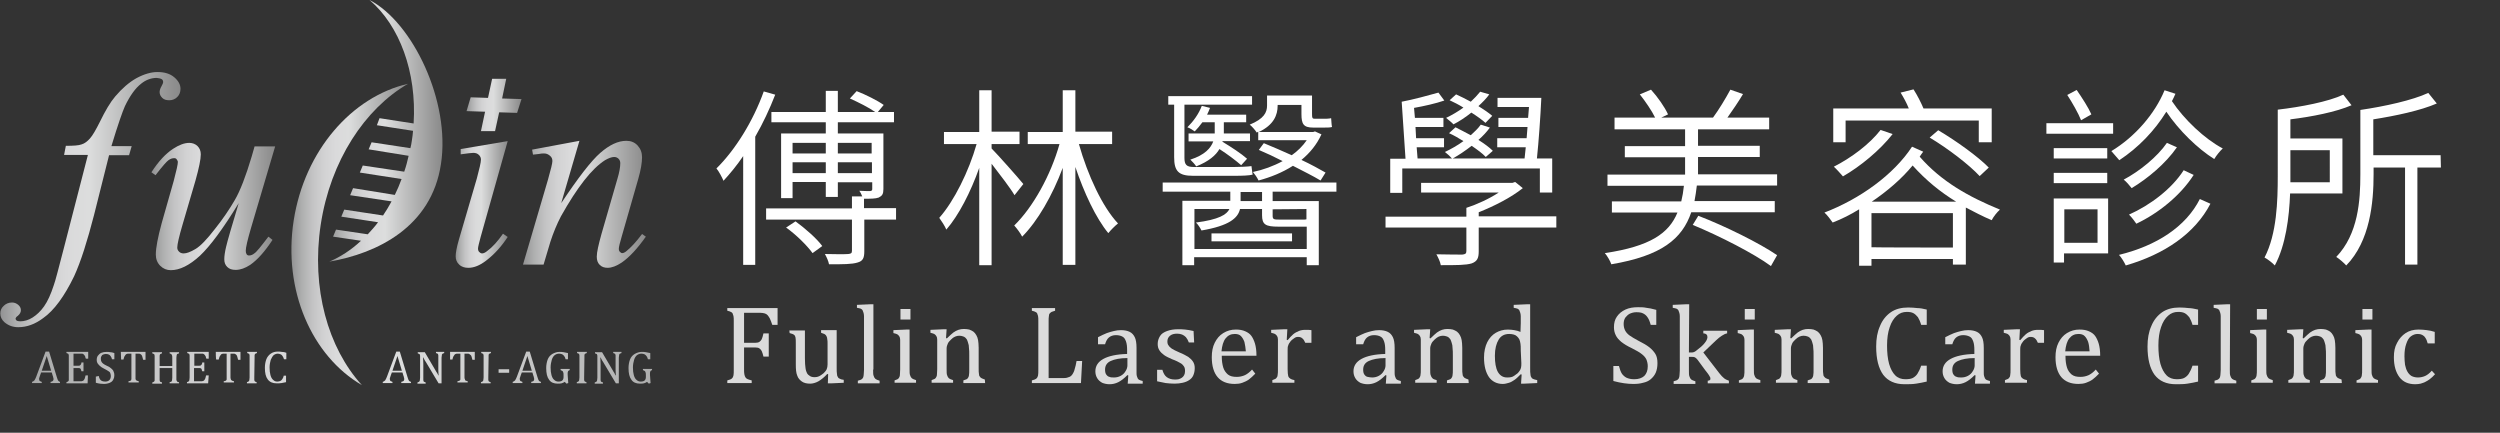<?xml version="1.0" encoding="utf-8"?>
<!-- Generator: Adobe Illustrator 28.1.0, SVG Export Plug-In . SVG Version: 6.00 Build 0)  -->
<svg version="1.1" id="圖層_1" xmlns="http://www.w3.org/2000/svg" xmlns:xlink="http://www.w3.org/1999/xlink" x="0px" y="0px"
	 viewBox="0 0 850.4 147.2" style="enable-background:new 0 0 850.4 147.2;" xml:space="preserve">
<rect x="0" y="0" width="850.4" height="147.2" fill="#333333" stroke="none"/>
<style type="text/css">
	.st0{fill:url(#SVGID_1_);}
	.st1{fill:url(#SVGID_00000180366788323153346300000013131679912137448113_);}
	.st2{fill:url(#SVGID_00000004513504530203817810000010721540370494367395_);}
	.st3{fill:url(#SVGID_00000091005244445627170790000003614524576699178640_);}
	.st4{fill:url(#SVGID_00000029015565755829725460000009767629796668587194_);}
	.st5{fill:url(#SVGID_00000089566406151989619620000010029857952919651729_);}
	.st6{fill:url(#SVGID_00000135680164690913018090000018236689384126141114_);}
	.st7{fill:#DBDBDB;}
	.st8{fill:url(#SVGID_00000033358470790082143930000013526963293561403551_);}
	.st9{fill:url(#SVGID_00000156558255619975642330000007993228975875971751_);}
	.st10{fill:url(#SVGID_00000116236525114545283310000005487369845273434298_);}
	.st11{fill:url(#SVGID_00000142166756128835863940000007714654326725695935_);}
	.st12{fill:url(#SVGID_00000132804754590520813280000003226015314939013001_);}
	.st13{fill:url(#SVGID_00000047026096023836660800000016706831832232803746_);}
	.st14{fill:url(#SVGID_00000116913784477283484610000005252116030428303039_);}
	.st15{fill:url(#SVGID_00000058567932769463237530000000587926606481739950_);}
	.st16{fill:url(#SVGID_00000110436152547668796360000005734007194434958227_);}
	.st17{fill:url(#SVGID_00000072282562108861603520000008061906277062607004_);}
	.st18{fill:url(#SVGID_00000101818616210386113390000010555756025107912360_);}
	.st19{fill:url(#SVGID_00000159468527925930636940000003821809979267443088_);}
	.st20{fill:url(#SVGID_00000164508095080974567180000017484506641081876122_);}
	.st21{fill:url(#SVGID_00000099620568264338113140000006196607057575775923_);}
	.st22{fill:url(#SVGID_00000001645397992115449880000016600378805086466689_);}
	.st23{fill:url(#SVGID_00000132803520702060802150000002984793053265827485_);}
	.st24{fill:url(#SVGID_00000141413716747132369190000009453748947964984211_);}
	.st25{fill:url(#SVGID_00000114056471276914400650000006431428387061236613_);}
	.st26{fill:url(#SVGID_00000034776402044772809420000017720724644550885564_);}
	.st27{fill:#FFFFFF;}
</style>
<g>
	
		<linearGradient id="SVGID_1_" gradientUnits="userSpaceOnUse" x1="-1.000023e-02" y1="79.271" x2="61.37" y2="79.271" gradientTransform="matrix(1 0 0 -1 0 147.181)">
		<stop  offset="0" style="stop-color:#929292"/>
		<stop  offset="4.159691e-03" style="stop-color:#939394"/>
		<stop  offset="9.350000e-02" style="stop-color:#AFB0B0"/>
		<stop  offset="0.186" style="stop-color:#C4C4C5"/>
		<stop  offset="0.281" style="stop-color:#D2D2D3"/>
		<stop  offset="0.382" style="stop-color:#DADADB"/>
		<stop  offset="0.495" style="stop-color:#DCDDDD"/>
		<stop  offset="1" style="stop-color:#898989"/>
	</linearGradient>
	<path class="st0" d="M55.1,27c0.3,0.2,0.4,0.6,0.4,1c0,0.2-0.2,0.7-0.6,1.4c-0.4,0.7-0.6,1.4-0.6,1.9c0,0.8,0.3,1.4,0.9,2
		c0.6,0.6,1.4,0.8,2.4,0.8c1.1,0,2-0.4,2.7-1.1c0.7-0.7,1.1-1.6,1.1-2.8c0-1.4-0.7-2.7-2.1-3.9c-1.4-1.2-3.3-1.8-5.7-1.8
		c-2.2,0-4.6,0.7-7.2,2.1c-2.5,1.4-4.9,3.5-7.2,6.2c-1.7,2-3.4,4.9-5.2,8.6c-1.4,2.8-2.5,4.7-3.4,5.7s-1.8,1.7-2.8,2
		c-1,0.4-2.8,0.5-5.4,0.5l-0.6,3.1h8.1l-8.1,31.4c-1.9,7.3-3,11.6-3.5,12.9c-1,3.1-2.1,5.5-3.3,7.2s-2.5,2.9-3.9,3.8
		s-2.9,1.3-4.2,1.3c-0.6,0-1-0.1-1.3-0.3c-0.2-0.2-0.3-0.4-0.3-0.6c0-0.2,0.2-0.6,0.8-1c0.7-0.6,1-1.2,1-1.9s-0.3-1.3-0.9-1.8
		s-1.3-0.8-2.1-0.8c-1.1,0-2.1,0.4-2.8,1.1c-0.8,0.7-1.2,1.6-1.2,2.6c0,1.2,0.5,2.2,1.4,3c1.3,1.1,2.8,1.7,4.7,1.7
		c2.9,0,5.7-1,8.5-3.1c3.7-2.6,7.2-7.4,10.5-14.2C27.5,89,29.7,82,32,73.1l5.1-20.3h6.8l0.9-3.1h-6.9c2.2-7.3,3.8-11.8,4.6-13.6
		c1.7-3.5,3.5-6.1,5.6-7.7c1.5-1.2,3.3-1.9,5.2-1.9C54.1,26.6,54.7,26.7,55.1,27z"/>
	
		<linearGradient id="SVGID_00000147903181325814372850000002449695942378958732_" gradientUnits="userSpaceOnUse" x1="51.62" y1="76.996" x2="93.62" y2="76.996" gradientTransform="matrix(1 0 0 -1 0 147.181)">
		<stop  offset="0" style="stop-color:#929292"/>
		<stop  offset="4.159691e-03" style="stop-color:#939394"/>
		<stop  offset="9.350000e-02" style="stop-color:#AFB0B0"/>
		<stop  offset="0.186" style="stop-color:#C4C4C5"/>
		<stop  offset="0.281" style="stop-color:#D2D2D3"/>
		<stop  offset="0.382" style="stop-color:#DADADB"/>
		<stop  offset="0.495" style="stop-color:#DCDDDD"/>
		<stop  offset="1" style="stop-color:#898989"/>
	</linearGradient>
	<path style="fill:url(#SVGID_00000147903181325814372850000002449695942378958732_);" d="M93.6,49.8h-7l-1,3.5
		c-2,6.7-3.9,11.6-5.7,14.7s-4,6.4-6.8,9.9c-2.7,3.5-4.9,5.8-6.6,6.8c-1.7,1-3,1.5-4,1.5c-0.7,0-1.2-0.2-1.6-0.6
		c-0.4-0.4-0.6-0.8-0.6-1.4c0-1.1,0.6-3.7,1.8-7.8l4.4-15c1.2-4.3,1.8-7.2,1.8-8.9c0-1.2-0.4-2.1-1.1-2.8c-0.7-0.7-1.7-1.1-2.8-1.1
		c-1.7,0-3.5,0.7-5.5,2c-2.6,1.7-5,4.3-7.4,8l1.4,1c2.3-3,3.8-4.7,4.4-5.1c0.7-0.5,1.3-0.7,2-0.7c0.3,0,0.6,0.1,0.8,0.4
		s0.4,0.6,0.4,0.9c0,0.8-0.5,3-1.4,6.4l-4.1,14.4c-1.3,4.8-2,8.4-2,10.7c0,1.5,0.5,2.8,1.5,3.8c1,1,2.2,1.5,3.6,1.5
		c3,0,6.3-1.6,9.9-4.9c3.5-3.3,7.9-9.2,13.2-17.9c-2.3,7.7-3.8,12.7-4.3,14.9c-0.4,1.7-0.6,3.1-0.6,4.2s0.3,1.9,1,2.6
		c0.7,0.7,1.6,1,2.9,1c1.6,0,3.2-0.6,4.9-1.7c2.6-1.8,5.1-4.7,7.6-8.5l-1.4-1.1c-2.5,3.3-4.1,5.3-4.8,5.7c-0.6,0.5-1.2,0.7-1.8,0.7
		c-0.3,0-0.6-0.1-0.8-0.4c-0.2-0.3-0.3-0.7-0.3-1.2c0-1.1,0.6-3.7,1.8-7.8L93.6,49.8z"/>
	
		<linearGradient id="SVGID_00000114779123958644191740000001528323244889463995_" gradientUnits="userSpaceOnUse" x1="154.96" y1="77.641" x2="172.72" y2="77.641" gradientTransform="matrix(1 0 0 -1 0 147.181)">
		<stop  offset="0" style="stop-color:#929292"/>
		<stop  offset="4.159691e-03" style="stop-color:#939394"/>
		<stop  offset="9.350000e-02" style="stop-color:#AFB0B0"/>
		<stop  offset="0.186" style="stop-color:#C4C4C5"/>
		<stop  offset="0.281" style="stop-color:#D2D2D3"/>
		<stop  offset="0.382" style="stop-color:#DADADB"/>
		<stop  offset="0.495" style="stop-color:#DCDDDD"/>
		<stop  offset="1" style="stop-color:#898989"/>
	</linearGradient>
	<path style="fill:url(#SVGID_00000114779123958644191740000001528323244889463995_);" d="M172.7,48l-16,2.7v1.8
		c2.1-0.3,3.6-0.5,4.3-0.5c0.8,0,1.4,0.2,1.9,0.7s0.7,1,0.7,1.6c0,0.9-0.5,3-1.4,6.4l-6.1,20.8c-0.8,2.7-1.1,4.6-1.1,5.7
		s0.4,2.1,1.2,2.8c0.8,0.8,1.9,1.1,3.1,1.1c1.9,0,3.9-0.8,6-2.4c2.9-2.2,5.3-4.9,7.4-8.1l-1.6-1.1c-1.8,2.6-3.6,4.6-5.4,5.9
		c-0.6,0.5-1.2,0.8-1.7,0.8c-0.4,0-0.7-0.2-1-0.5s-0.4-0.7-0.4-1.2c0-0.4,0.3-1.7,0.9-3.9L172.7,48z"/>
	
		<linearGradient id="SVGID_00000125584579230757537780000011666164870462871200_" gradientUnits="userSpaceOnUse" x1="177.87" y1="77.631" x2="219.79" y2="77.631" gradientTransform="matrix(1 0 0 -1 0 147.181)">
		<stop  offset="0" style="stop-color:#929292"/>
		<stop  offset="4.159691e-03" style="stop-color:#939394"/>
		<stop  offset="9.350000e-02" style="stop-color:#AFB0B0"/>
		<stop  offset="0.186" style="stop-color:#C4C4C5"/>
		<stop  offset="0.281" style="stop-color:#D2D2D3"/>
		<stop  offset="0.382" style="stop-color:#DADADB"/>
		<stop  offset="0.495" style="stop-color:#DCDDDD"/>
		<stop  offset="1" style="stop-color:#898989"/>
	</linearGradient>
	<path style="fill:url(#SVGID_00000125584579230757537780000011666164870462871200_);" d="M218.4,79.6c-2,2.7-3.8,4.6-5.4,5.9
		c-0.5,0.4-1,0.6-1.3,0.6c-0.3,0-0.5-0.1-0.8-0.4s-0.4-0.6-0.4-1.1c0-0.5,0.3-1.9,1-4.2l5.6-19.5c0.9-3.1,1.3-5.6,1.3-7.4
		c0-1.6-0.5-2.9-1.5-4s-2.3-1.6-3.8-1.6c-2.9,0-5.8,1.4-8.9,4.1s-7.5,8.4-13.3,17.1l6.2-21.2L181,50.9l0.3,1.7l1.8-0.2
		c0.9-0.2,1.6-0.2,2-0.2c0.8,0,1.4,0.3,2,0.8c0.6,0.5,0.8,1.1,0.8,1.8c0,0.7-0.5,2.8-1.5,6.3L177.9,90h7l2.3-7.7
		c1-3.1,2.2-6,3.6-8.7c2.8-5,5.4-9,7.9-12.2c2.5-3.2,4.9-5.5,7.1-6.9c1.2-0.7,2.3-1.1,3.1-1.1c0.6,0,1.1,0.2,1.5,0.6
		c0.4,0.4,0.6,0.9,0.6,1.5c0,1.3-0.3,3.1-1,5.4l-5.4,18.7c-1,3.6-1.6,6.2-1.6,7.7c0,1.2,0.3,2.1,1,2.8c0.7,0.7,1.6,1,2.7,1
		c1.4,0,3-0.6,4.8-1.8c2.6-1.8,5.3-4.7,8.2-8.8L218.4,79.6z"/>
	
		<linearGradient id="SVGID_00000133493831442437120080000009056656012112925325_" gradientUnits="userSpaceOnUse" x1="99.142" y1="67.486" x2="138.78" y2="67.486" gradientTransform="matrix(1 0 0 -1 0 147.181)">
		<stop  offset="0" style="stop-color:#929292"/>
		<stop  offset="4.159691e-03" style="stop-color:#939394"/>
		<stop  offset="9.350000e-02" style="stop-color:#AFB0B0"/>
		<stop  offset="0.186" style="stop-color:#C4C4C5"/>
		<stop  offset="0.281" style="stop-color:#D2D2D3"/>
		<stop  offset="0.382" style="stop-color:#DADADB"/>
		<stop  offset="0.495" style="stop-color:#DCDDDD"/>
		<stop  offset="1" style="stop-color:#898989"/>
	</linearGradient>
	<path style="fill:url(#SVGID_00000133493831442437120080000009056656012112925325_);" d="M109.1,76.4c3.3-21.7,15-39.4,29.7-47.9
		c-19.1,4.4-35.2,22.7-38.9,46.5s6.2,46.1,23.2,56C111.6,118.4,105.8,98.1,109.1,76.4z"/>
	
		<linearGradient id="SVGID_00000050640807389013860410000004158158318230145452_" gradientUnits="userSpaceOnUse" x1="158.68" y1="111.471" x2="177.35" y2="111.471" gradientTransform="matrix(1 0 0 -1 0 147.181)">
		<stop  offset="0" style="stop-color:#929292"/>
		<stop  offset="4.159691e-03" style="stop-color:#939394"/>
		<stop  offset="9.350000e-02" style="stop-color:#AFB0B0"/>
		<stop  offset="0.186" style="stop-color:#C4C4C5"/>
		<stop  offset="0.281" style="stop-color:#D2D2D3"/>
		<stop  offset="0.382" style="stop-color:#DADADB"/>
		<stop  offset="0.495" style="stop-color:#DCDDDD"/>
		<stop  offset="1" style="stop-color:#898989"/>
	</linearGradient>
	<polygon style="fill:url(#SVGID_00000050640807389013860410000004158158318230145452_);" points="172.2,26.8 167.4,26.8 166,33.3 
		160.1,33.1 158.7,37.8 165,38 163.6,44.6 168.4,44.6 169.8,38.2 175.9,38.4 177.4,33.7 170.8,33.5 	"/>
	
		<linearGradient id="SVGID_00000179611112646602706540000015049679527999116718_" gradientUnits="userSpaceOnUse" x1="112" y1="102.586" x2="150.562" y2="102.586" gradientTransform="matrix(1 0 0 -1 0 147.181)">
		<stop  offset="0" style="stop-color:#929292"/>
		<stop  offset="4.159691e-03" style="stop-color:#939394"/>
		<stop  offset="9.350000e-02" style="stop-color:#AFB0B0"/>
		<stop  offset="0.186" style="stop-color:#C4C4C5"/>
		<stop  offset="0.281" style="stop-color:#D2D2D3"/>
		<stop  offset="0.382" style="stop-color:#DADADB"/>
		<stop  offset="0.495" style="stop-color:#DCDDDD"/>
		<stop  offset="1" style="stop-color:#898989"/>
	</linearGradient>
	<path style="fill:url(#SVGID_00000179611112646602706540000015049679527999116718_);" d="M125.7,0c10.2,8.7,16.1,24.5,15,42
		l-11.6-1.8l-0.9,2.4l12.3,1.9c-0.1,1.1-0.2,2.2-0.4,3.3c-0.1,0.9-0.3,1.8-0.5,2.6l-13.2-2l-1,2.4L139,53c-0.4,1.8-0.9,3.7-1.5,5.4
		l-14.1-2.1l-1,2.4l14.2,2.2c-0.7,1.9-1.4,3.6-2.3,5.4L120.1,64l-1,2.4l14.1,2.1c-0.9,1.7-1.9,3.3-2.9,4.8l-13.2-2l-1,2.4l12.5,1.9
		c-1.1,1.5-2.3,2.8-3.5,4.1l-10.8-1.6l-1,2.4l9.5,1.4c-3.3,3.1-7,5.5-10.8,7.1c16.3-2.8,34.8-11.8,38-33.2
		C153.3,34.6,140.4,7.6,125.7,0z"/>
</g>
<g>
	<g>
		<path class="st7" d="M264.5,104.8v5.7h-1.8c-0.3-0.8-0.5-1.5-0.8-2.1c-0.3-0.5-0.5-0.9-0.8-1.2c-0.3-0.3-0.6-0.5-1-0.6
			s-0.9-0.2-1.5-0.2h-5.5v10.2h3.9c0.5,0,1-0.1,1.3-0.3s0.6-0.5,0.8-0.9c0.2-0.4,0.4-1.1,0.6-2h1.8v7.9h-1.8
			c-0.2-0.8-0.4-1.5-0.6-1.9c-0.2-0.4-0.5-0.7-0.8-0.9c-0.3-0.2-0.7-0.3-1.3-0.3h-3.9v7.3c0,0.8,0,1.3,0.1,1.8
			c0.1,0.5,0.2,0.8,0.4,1.1c0.2,0.3,0.5,0.5,0.8,0.6c0.3,0.1,0.8,0.3,1.3,0.4v0.9h-8.3v-0.9c0.8-0.2,1.3-0.4,1.6-0.7
			c0.3-0.3,0.4-0.6,0.5-1s0.1-1.1,0.1-2.1v-16.2c0-0.9,0-1.5-0.1-1.9c-0.1-0.4-0.2-0.7-0.3-0.9c-0.1-0.2-0.3-0.4-0.6-0.5
			c-0.2-0.1-0.6-0.3-1.2-0.4v-0.9L264.5,104.8L264.5,104.8z"/>
		<path class="st7" d="M268.5,112.4h5.3v9.5c0,1.5,0.1,2.6,0.2,3.3c0.1,0.8,0.3,1.3,0.5,1.7c0.2,0.4,0.5,0.7,1,1
			c0.4,0.3,1,0.4,1.7,0.4c0.5,0,0.9-0.1,1.4-0.3c0.4-0.2,0.9-0.5,1.5-1c0.5-0.5,0.9-0.9,1.1-1.4c0.2-0.5,0.3-1,0.3-1.6v-7
			c0-0.7,0-1.3-0.1-1.6c0-0.4-0.1-0.6-0.2-0.9c-0.1-0.2-0.2-0.4-0.3-0.5c-0.1-0.1-0.3-0.3-0.5-0.4s-0.6-0.2-1.1-0.4v-0.9h5.3v12.8
			c0,1,0,1.6,0.1,2.1c0,0.4,0.1,0.8,0.3,1c0.1,0.3,0.3,0.5,0.6,0.6c0.3,0.2,0.7,0.3,1.4,0.4v1l-4.3,0.2h-1.1l0.1-3.1l-0.3-0.1
			c-1,1.1-2,1.9-3,2.5c-0.9,0.5-1.9,0.8-2.8,0.8c-1.1,0-2.1-0.2-2.8-0.7c-0.7-0.5-1.3-1.1-1.6-2c-0.4-0.9-0.5-2.2-0.5-3.8V117
			c0-1.1,0-1.8-0.1-2.2c-0.1-0.4-0.2-0.7-0.5-0.9c-0.2-0.2-0.7-0.4-1.5-0.6L268.5,112.4L268.5,112.4z"/>
		<path class="st7" d="M297,125.7c0,1.1,0,1.8,0.2,2.2c0.1,0.4,0.3,0.7,0.6,1c0.3,0.2,0.7,0.4,1.4,0.6v0.9h-7.4v-0.9
			c0.6-0.2,1.1-0.3,1.3-0.5c0.3-0.2,0.4-0.4,0.5-0.6c0.1-0.3,0.2-0.6,0.2-1c0-0.4,0.1-1,0.1-1.6V110c0-1.2,0-2,0-2.5
			c0-0.5-0.1-0.9-0.2-1.2c-0.1-0.3-0.2-0.6-0.3-0.8c-0.1-0.2-0.3-0.3-0.6-0.5c-0.3-0.1-0.7-0.2-1.3-0.3v-1l4.5-0.2h1.1V125.7z"/>
		<path class="st7" d="M304.3,129.4c0.5-0.2,0.8-0.3,1-0.4c0.2-0.1,0.4-0.3,0.5-0.5c0.1-0.2,0.3-0.5,0.3-0.9s0.1-1.1,0.1-1.9v-8.2
			c0-0.8,0-1.4,0-1.9c0-0.5-0.1-0.9-0.3-1.2c-0.2-0.3-0.4-0.5-0.7-0.7c-0.3-0.1-0.7-0.3-1.3-0.4v-1l4.4-0.2h1.1v13.4
			c0,1.1,0,1.8,0.2,2.2c0.1,0.4,0.3,0.7,0.6,1c0.3,0.2,0.7,0.4,1.4,0.6v0.9h-7.3L304.3,129.4L304.3,129.4z M309.7,105.1v3.6h-3.4
			v-3.6H309.7z"/>
		<path class="st7" d="M335.1,130.3h-7.4v-0.9c0.5-0.2,0.8-0.3,1.1-0.4c0.2-0.1,0.4-0.3,0.5-0.5c0.1-0.2,0.3-0.5,0.3-0.9
			c0.1-0.4,0.1-1.1,0.1-1.9v-4.9c0-0.9,0-1.7-0.1-2.4c0-0.7-0.1-1.3-0.3-1.8c-0.1-0.5-0.3-0.8-0.4-1.1c-0.2-0.3-0.4-0.5-0.6-0.7
			c-0.2-0.2-0.5-0.3-0.8-0.4c-0.3-0.1-0.7-0.2-1.2-0.2s-0.9,0.1-1.4,0.3s-0.9,0.5-1.4,1c-0.5,0.5-0.9,0.9-1.1,1.4
			c-0.2,0.5-0.4,1-0.4,1.6v7c0,1.1,0,1.8,0.2,2.2c0.1,0.4,0.3,0.7,0.6,1c0.3,0.2,0.7,0.4,1.4,0.6v0.9h-7.3v-0.9
			c0.5-0.2,0.8-0.3,1-0.4c0.2-0.1,0.4-0.3,0.5-0.5c0.1-0.2,0.3-0.5,0.3-0.9s0.1-1.1,0.1-1.9v-8.2c0-0.8,0-1.4,0-1.9
			c0-0.5-0.1-0.9-0.3-1.2c-0.2-0.3-0.4-0.5-0.7-0.7c-0.3-0.1-0.7-0.3-1.3-0.4v-1l4.4-0.2h1.1l-0.2,3l0.3,0.1c0.9-0.9,1.7-1.6,2.2-2
			c0.6-0.4,1.1-0.7,1.7-0.9c0.6-0.2,1.2-0.3,1.9-0.3c0.7,0,1.3,0.1,1.8,0.2c0.5,0.2,1,0.4,1.4,0.7c0.4,0.3,0.7,0.7,1,1.2
			c0.3,0.5,0.5,1.1,0.6,1.7c0.1,0.7,0.2,1.5,0.2,2.6v7c0,0.9,0,1.5,0.1,1.9c0,0.4,0.1,0.7,0.3,0.9c0.1,0.2,0.3,0.4,0.5,0.5
			c0.2,0.1,0.6,0.3,1.2,0.5L335.1,130.3L335.1,130.3z"/>
		<path class="st7" d="M356.7,128.6h4.9c0.5,0,1,0,1.3-0.1c0.4-0.1,0.7-0.2,0.9-0.3c0.3-0.1,0.5-0.3,0.7-0.5
			c0.2-0.2,0.4-0.5,0.6-0.9c0.2-0.4,0.4-0.8,0.5-1.4c0.2-0.6,0.4-1.4,0.6-2.6h1.9l-0.4,7.5H351v-0.9c0.8-0.2,1.3-0.4,1.6-0.7
			c0.3-0.3,0.4-0.6,0.5-1s0.1-1.1,0.1-2.1v-16.2c0-0.9,0-1.5-0.1-1.9s-0.2-0.7-0.3-0.9c-0.1-0.2-0.3-0.4-0.6-0.5
			c-0.2-0.1-0.6-0.3-1.2-0.4v-0.9h7.9v0.9c-0.5,0.2-0.9,0.3-1.2,0.4c-0.2,0.1-0.4,0.3-0.6,0.5c-0.2,0.2-0.3,0.5-0.3,0.9
			c-0.1,0.4-0.1,1.1-0.1,2L356.7,128.6L356.7,128.6z"/>
		<path class="st7" d="M383.8,127.7l-0.3-0.1c-1.1,1.1-2.1,1.9-3.1,2.4c-1,0.5-2,0.7-3,0.7c-0.9,0-1.8-0.2-2.5-0.5
			c-0.7-0.4-1.3-0.9-1.7-1.6c-0.4-0.7-0.6-1.4-0.6-2.3c0-1.8,0.9-3.2,2.7-4.2c1.8-1,4.5-1.6,8.1-1.7v-1.2c0-1.3-0.1-2.3-0.4-3.1
			c-0.3-0.8-0.6-1.3-1.2-1.6c-0.5-0.3-1.3-0.5-2.2-0.5c-1,0-1.8,0.3-2.4,0.8c-0.6,0.5-1,1.3-1.3,2.3h-2.4v-2.4
			c1.2-0.6,2.2-1.1,3-1.4c0.8-0.3,1.6-0.5,2.4-0.7s1.6-0.3,2.4-0.3c1.2,0,2.2,0.2,3,0.6c0.8,0.4,1.3,1,1.7,1.8
			c0.4,0.8,0.6,2,0.6,3.7v6.5c0,0.9,0,1.6,0,1.9c0,0.4,0,0.7,0.1,1.1c0.1,0.3,0.2,0.6,0.3,0.8c0.1,0.2,0.3,0.4,0.5,0.5
			c0.3,0.1,0.6,0.3,1.2,0.4v0.9h-5.1L383.8,127.7z M383.5,121.8c-2.5,0-4.4,0.4-5.7,1c-1.3,0.6-1.9,1.6-1.9,2.9
			c0,0.7,0.1,1.3,0.4,1.7c0.3,0.4,0.6,0.7,1.1,0.8c0.4,0.2,1,0.2,1.6,0.2c0.8,0,1.6-0.2,2.3-0.6c0.7-0.4,1.2-0.9,1.6-1.6
			c0.4-0.6,0.6-1.3,0.6-1.9V121.8z"/>
		<path class="st7" d="M406.2,116.5h-1.8c-0.3-0.8-0.6-1.3-1-1.8c-0.4-0.4-0.8-0.7-1.3-0.9s-1.1-0.3-1.7-0.3c-1,0-1.8,0.2-2.4,0.7
			c-0.6,0.5-0.9,1.1-0.9,1.9c0,0.6,0.1,1.1,0.4,1.4c0.2,0.4,0.6,0.7,1.1,1.1c0.5,0.3,1.4,0.8,2.6,1.3c1.3,0.5,2.3,1.1,3,1.5
			c0.7,0.5,1.2,1,1.6,1.6c0.4,0.6,0.6,1.3,0.6,2.2c0,1-0.2,1.8-0.5,2.5c-0.3,0.7-0.8,1.2-1.4,1.6c-0.6,0.4-1.3,0.7-2.2,0.9
			c-0.8,0.2-1.8,0.3-2.8,0.3c-1.1,0-2.1-0.1-3-0.2c-1-0.2-1.9-0.4-2.9-0.6v-3.9h1.8c0.3,1.1,0.8,2,1.5,2.5c0.7,0.5,1.6,0.8,2.7,0.8
			c0.5,0,0.9,0,1.3-0.1c0.4-0.1,0.8-0.3,1.1-0.5c0.3-0.2,0.6-0.5,0.8-0.9c0.2-0.4,0.3-0.8,0.3-1.4c0-0.6-0.1-1.2-0.4-1.6
			c-0.3-0.4-0.6-0.8-1.2-1.1c-0.5-0.3-1.4-0.8-2.8-1.3c-1.1-0.5-2-0.9-2.7-1.4c-0.7-0.5-1.2-1-1.6-1.6c-0.4-0.6-0.6-1.3-0.6-2.2
			c0-1,0.3-1.9,0.8-2.7c0.5-0.8,1.3-1.3,2.4-1.7c1.1-0.4,2.3-0.6,3.7-0.6c0.8,0,1.6,0,2.4,0.1s1.7,0.2,2.9,0.5L406.2,116.5
			L406.2,116.5z"/>
		<path class="st7" d="M427,127.1c-0.8,0.8-1.5,1.5-2.2,2c-0.7,0.5-1.4,0.8-2.2,1.1s-1.7,0.4-2.6,0.4c-2.6,0-4.5-0.8-5.8-2.3
			c-1.3-1.5-2-3.8-2-6.8c0-1.9,0.3-3.5,1-4.9c0.7-1.4,1.6-2.5,2.9-3.3s2.7-1.2,4.3-1.2c1.3,0,2.3,0.2,3.2,0.6
			c0.9,0.4,1.6,0.9,2.1,1.6c0.5,0.7,0.9,1.6,1.2,2.6s0.5,2.4,0.5,4.1h-11.8v0.3c0,1.5,0.2,2.7,0.5,3.7c0.3,1,0.9,1.8,1.6,2.4
			c0.8,0.6,1.7,0.8,3,0.8c1,0,1.9-0.2,2.8-0.6c0.8-0.4,1.6-1,2.4-1.9L427,127.1z M423.8,119.6c-0.1-1.3-0.3-2.4-0.5-3.3
			c-0.3-0.8-0.7-1.5-1.2-2c-0.5-0.5-1.2-0.7-2.1-0.7c-1.3,0-2.3,0.5-3.1,1.5c-0.8,1-1.2,2.5-1.4,4.4H423.8z"/>
		<path class="st7" d="M437.7,115.6l0.3,0.1c0.7-0.8,1.3-1.5,1.9-2c0.6-0.5,1.2-0.8,1.9-1.1c0.7-0.3,1.5-0.4,2.3-0.4
			c0.7,0,1.4,0,2,0.1v4.3h-2.1c-0.3-0.7-0.6-1.2-1-1.5c-0.3-0.3-0.8-0.5-1.4-0.5c-0.5,0-0.9,0.1-1.3,0.4c-0.4,0.3-0.9,0.6-1.3,1.1
			s-0.7,1-0.8,1.4c-0.2,0.4-0.2,1-0.2,1.6v6.5c0,1.1,0.1,1.9,0.2,2.3c0.1,0.4,0.4,0.7,0.7,0.9c0.3,0.2,0.8,0.4,1.4,0.5v0.9h-7.5
			v-0.9c0.5-0.2,0.8-0.3,1-0.4c0.2-0.1,0.4-0.3,0.5-0.5c0.2-0.2,0.3-0.5,0.3-0.9c0.1-0.4,0.1-1.1,0.1-1.9v-8.2c0-0.8,0-1.4,0-1.9
			c0-0.5-0.1-0.9-0.3-1.2s-0.4-0.5-0.7-0.7c-0.3-0.1-0.7-0.3-1.3-0.4v-1l4.4-0.2h1.1L437.7,115.6z"/>
		<path class="st7" d="M471.6,127.7l-0.3-0.1c-1.1,1.1-2.1,1.9-3.1,2.4c-1,0.5-2,0.7-3,0.7c-0.9,0-1.8-0.2-2.5-0.5
			c-0.7-0.4-1.3-0.9-1.7-1.6c-0.4-0.7-0.6-1.4-0.6-2.3c0-1.8,0.9-3.2,2.7-4.2c1.8-1,4.5-1.6,8.1-1.7v-1.2c0-1.3-0.1-2.3-0.4-3.1
			c-0.3-0.8-0.6-1.3-1.2-1.6c-0.5-0.3-1.3-0.5-2.2-0.5c-1,0-1.8,0.3-2.4,0.8c-0.6,0.5-1,1.3-1.3,2.3h-2.4v-2.4
			c1.2-0.6,2.2-1.1,3-1.4c0.8-0.3,1.6-0.5,2.4-0.7c0.8-0.2,1.6-0.3,2.4-0.3c1.2,0,2.2,0.2,3,0.6c0.8,0.4,1.3,1,1.7,1.8
			c0.4,0.8,0.6,2,0.6,3.7v6.5c0,0.9,0,1.6,0,1.9c0,0.4,0,0.7,0.1,1.1c0.1,0.3,0.2,0.6,0.3,0.8c0.1,0.2,0.3,0.4,0.5,0.5
			c0.3,0.1,0.6,0.3,1.2,0.4v0.9h-5.1L471.6,127.7z M471.3,121.8c-2.5,0-4.4,0.4-5.7,1c-1.3,0.6-1.9,1.6-1.9,2.9
			c0,0.7,0.1,1.3,0.4,1.7c0.3,0.4,0.6,0.7,1.1,0.8s1,0.2,1.6,0.2c0.8,0,1.6-0.2,2.3-0.6c0.7-0.4,1.2-0.9,1.6-1.6
			c0.4-0.6,0.6-1.3,0.6-1.9V121.8z"/>
		<path class="st7" d="M499.6,130.3h-7.4v-0.9c0.5-0.2,0.8-0.3,1.1-0.4c0.2-0.1,0.4-0.3,0.5-0.5c0.1-0.2,0.3-0.5,0.3-0.9
			c0.1-0.4,0.1-1.1,0.1-1.9v-4.9c0-0.9,0-1.7-0.1-2.4c0-0.7-0.1-1.3-0.3-1.8c-0.1-0.5-0.3-0.8-0.4-1.1c-0.2-0.3-0.4-0.5-0.6-0.7
			c-0.2-0.2-0.5-0.3-0.8-0.4c-0.3-0.1-0.7-0.2-1.2-0.2c-0.5,0-0.9,0.1-1.4,0.3c-0.4,0.2-0.9,0.5-1.4,1c-0.5,0.5-0.9,0.9-1.1,1.4
			c-0.2,0.5-0.4,1-0.4,1.6v7c0,1.1,0,1.8,0.2,2.2c0.1,0.4,0.3,0.7,0.6,1s0.7,0.4,1.4,0.6v0.9h-7.3v-0.9c0.5-0.2,0.8-0.3,1-0.4
			c0.2-0.1,0.4-0.3,0.5-0.5c0.1-0.2,0.3-0.5,0.3-0.9c0.1-0.4,0.1-1.1,0.1-1.9v-8.2c0-0.8,0-1.4,0-1.9c0-0.5-0.1-0.9-0.3-1.2
			c-0.2-0.3-0.4-0.5-0.7-0.7c-0.3-0.1-0.7-0.3-1.3-0.4v-1l4.4-0.2h1.1l-0.2,3l0.3,0.1c0.9-0.9,1.7-1.6,2.2-2
			c0.6-0.4,1.1-0.7,1.7-0.9c0.6-0.2,1.2-0.3,1.9-0.3c0.7,0,1.3,0.1,1.8,0.2c0.5,0.2,1,0.4,1.4,0.7c0.4,0.3,0.7,0.7,1,1.2
			c0.3,0.5,0.5,1.1,0.6,1.7c0.1,0.7,0.2,1.5,0.2,2.6v7c0,0.9,0,1.5,0.1,1.9c0,0.4,0.1,0.7,0.3,0.9c0.1,0.2,0.3,0.4,0.5,0.5
			c0.2,0.1,0.6,0.3,1.2,0.5L499.6,130.3L499.6,130.3z"/>
		<path class="st7" d="M517.3,110c0-1.2,0-2,0-2.5c0-0.5-0.1-0.9-0.2-1.2c-0.1-0.3-0.2-0.6-0.3-0.8c-0.1-0.2-0.3-0.3-0.6-0.5
			c-0.3-0.1-0.7-0.2-1.3-0.3v-1l4.5-0.2h1.1v21.7c0,1,0,1.7,0.1,2.1c0,0.4,0.1,0.8,0.3,1c0.1,0.3,0.3,0.5,0.6,0.6s0.7,0.3,1.4,0.4v1
			l-4.4,0.2h-1.1l0.2-3.1l-0.3-0.1c-0.8,0.8-1.5,1.5-2.1,1.9c-0.6,0.4-1.2,0.8-1.9,1s-1.4,0.4-2.1,0.4c-2,0-3.6-0.8-4.7-2.3
			c-1.1-1.6-1.7-3.8-1.7-6.7c0-2,0.4-3.8,1.1-5.2c0.7-1.4,1.7-2.5,2.9-3.2c1.2-0.7,2.6-1.1,4.1-1.1c0.8,0,1.6,0.1,2.2,0.2
			c0.7,0.1,1.4,0.3,2.1,0.6L517.3,110L517.3,110z M517.3,119.2c0-1,0-1.8-0.1-2.3c-0.1-0.6-0.2-1.1-0.4-1.5c-0.2-0.4-0.5-0.7-0.8-1
			c-0.3-0.3-0.7-0.5-1.1-0.6c-0.4-0.1-0.9-0.2-1.5-0.2c-1.6,0-2.8,0.6-3.6,1.9c-0.8,1.3-1.3,3.1-1.3,5.5c0,2.4,0.3,4.2,1,5.5
			c0.7,1.2,1.7,1.9,3.1,1.9c0.5,0,1,0,1.4-0.1c0.4-0.1,0.7-0.2,1.1-0.5c0.3-0.2,0.7-0.5,1.1-0.8c0.4-0.4,0.6-0.7,0.8-1
			c0.2-0.3,0.3-0.6,0.4-1c0.1-0.4,0.1-0.9,0.1-1.5L517.3,119.2L517.3,119.2z"/>
		<path class="st7" d="M550.7,124.5c0.3,1.1,0.6,2,1,2.6c0.4,0.6,1,1.1,1.6,1.4c0.7,0.3,1.5,0.5,2.6,0.5c1.5,0,2.6-0.4,3.4-1.1
			c0.8-0.8,1.2-1.9,1.2-3.3c0-0.9-0.2-1.7-0.5-2.4c-0.3-0.6-0.8-1.2-1.6-1.8c-0.7-0.6-1.9-1.2-3.4-2c-1.5-0.7-2.6-1.4-3.5-2.1
			c-0.8-0.7-1.5-1.4-1.9-2.3c-0.4-0.8-0.6-1.7-0.6-2.7c0-1.4,0.3-2.6,1-3.6c0.7-1,1.6-1.8,2.9-2.4c1.3-0.6,2.7-0.8,4.3-0.8
			c0.9,0,1.9,0,2.8,0.2c0.9,0.1,2,0.3,3.4,0.7v5.1h-1.9c-0.3-1.1-0.6-1.9-1.1-2.6c-0.4-0.6-0.9-1-1.5-1.3c-0.6-0.3-1.3-0.4-2.3-0.4
			c-0.8,0-1.5,0.2-2.2,0.5c-0.6,0.3-1.1,0.8-1.5,1.3c-0.4,0.6-0.6,1.3-0.6,2.2c0,0.9,0.2,1.6,0.5,2.2c0.3,0.6,0.8,1.2,1.5,1.7
			c0.7,0.5,1.7,1.1,3,1.8c1.6,0.8,2.8,1.5,3.7,2.2c0.9,0.7,1.6,1.5,2.1,2.3s0.7,1.9,0.7,3.1c0,1.3-0.2,2.4-0.6,3.3
			c-0.4,0.9-1,1.6-1.7,2.2c-0.7,0.6-1.6,1-2.6,1.2c-1,0.3-2.1,0.4-3.3,0.4c-2,0-4.2-0.3-6.8-1v-5.1L550.7,124.5L550.7,124.5z"/>
		<path class="st7" d="M574.5,119.9h0.6c0.4,0,0.8,0,1-0.1c0.3-0.1,0.7-0.3,1-0.6c0.4-0.3,0.9-0.7,1.6-1.3c0.6-0.5,1-1,1.3-1.4
			c0.3-0.4,0.5-0.7,0.6-1c0.1-0.3,0.2-0.5,0.2-0.8c0-0.4-0.1-0.7-0.3-0.9c-0.2-0.2-0.6-0.4-1.1-0.4v-0.9h8.1v0.9
			c-0.6,0.1-1.2,0.4-1.8,0.8c-0.6,0.4-1.3,0.9-2,1.6l-4.3,4.1l5.4,7c0.6,0.8,1.2,1.4,1.7,1.8c0.5,0.4,1.1,0.6,1.6,0.8v0.9h-7.2v-0.9
			c0.3,0,0.6-0.1,0.7-0.2c0.2-0.1,0.2-0.3,0.2-0.5c0-0.2,0-0.4-0.1-0.5c-0.1-0.2-0.2-0.4-0.4-0.7c-0.2-0.3-0.6-0.9-1.2-1.6l-2.2-3
			c-0.4-0.6-0.7-0.9-0.9-1.1c-0.2-0.2-0.4-0.3-0.6-0.4c-0.2-0.1-0.5-0.1-0.8-0.1h-1.1v4.5c0,1.1,0,1.8,0.2,2.2
			c0.1,0.4,0.3,0.7,0.6,1c0.3,0.2,0.7,0.4,1.4,0.6v0.9h-7.4v-0.9c0.6-0.2,1.1-0.3,1.3-0.5c0.3-0.2,0.4-0.4,0.5-0.6
			c0.1-0.3,0.2-0.6,0.2-1c0-0.4,0.1-1,0.1-1.6V110c0-1.2,0-2,0-2.5c0-0.5-0.1-0.9-0.2-1.2c-0.1-0.3-0.2-0.6-0.3-0.8
			c-0.1-0.2-0.3-0.3-0.6-0.5c-0.3-0.1-0.7-0.2-1.3-0.3v-1l4.5-0.2h1.1L574.5,119.9L574.5,119.9z"/>
		<path class="st7" d="M591.5,129.4c0.5-0.2,0.8-0.3,1-0.4c0.2-0.1,0.4-0.3,0.5-0.5c0.1-0.2,0.3-0.5,0.3-0.9
			c0.1-0.4,0.1-1.1,0.1-1.9v-8.2c0-0.8,0-1.4,0-1.9c0-0.5-0.1-0.9-0.3-1.2c-0.2-0.3-0.4-0.5-0.7-0.7c-0.3-0.1-0.7-0.3-1.3-0.4v-1
			l4.4-0.2h1.1v13.4c0,1.1,0,1.8,0.2,2.2c0.1,0.4,0.3,0.7,0.6,1c0.3,0.2,0.7,0.4,1.4,0.6v0.9h-7.3L591.5,129.4L591.5,129.4z
			 M596.9,105.1v3.6h-3.4v-3.6H596.9z"/>
		<path class="st7" d="M622.3,130.3h-7.4v-0.9c0.5-0.2,0.8-0.3,1.1-0.4c0.2-0.1,0.4-0.3,0.5-0.5c0.1-0.2,0.3-0.5,0.3-0.9
			c0.1-0.4,0.1-1.1,0.1-1.9v-4.9c0-0.9,0-1.7-0.1-2.4c0-0.7-0.1-1.3-0.3-1.8c-0.1-0.5-0.3-0.8-0.4-1.1c-0.2-0.3-0.4-0.5-0.6-0.7
			c-0.2-0.2-0.5-0.3-0.8-0.4c-0.3-0.1-0.7-0.2-1.2-0.2s-0.9,0.1-1.4,0.3c-0.4,0.2-0.9,0.5-1.4,1c-0.5,0.5-0.9,0.9-1.1,1.4
			c-0.2,0.5-0.4,1-0.4,1.6v7c0,1.1,0,1.8,0.2,2.2c0.1,0.4,0.3,0.7,0.6,1c0.3,0.2,0.7,0.4,1.4,0.6v0.9h-7.3v-0.9
			c0.5-0.2,0.8-0.3,1-0.4c0.2-0.1,0.4-0.3,0.5-0.5c0.1-0.2,0.3-0.5,0.3-0.9c0.1-0.4,0.1-1.1,0.1-1.9v-8.2c0-0.8,0-1.4,0-1.9
			c0-0.5-0.1-0.9-0.3-1.2c-0.2-0.3-0.4-0.5-0.7-0.7c-0.3-0.1-0.7-0.3-1.3-0.4v-1l4.4-0.2h1.1l-0.2,3l0.3,0.1c0.9-0.9,1.7-1.6,2.2-2
			c0.6-0.4,1.1-0.7,1.7-0.9s1.2-0.3,1.9-0.3c0.7,0,1.3,0.1,1.8,0.2c0.5,0.2,1,0.4,1.4,0.7c0.4,0.3,0.7,0.7,1,1.2
			c0.3,0.5,0.5,1.1,0.6,1.7c0.1,0.7,0.2,1.5,0.2,2.6v7c0,0.9,0,1.5,0.1,1.9c0,0.4,0.1,0.7,0.3,0.9s0.3,0.4,0.5,0.5
			c0.2,0.1,0.6,0.3,1.2,0.5L622.3,130.3L622.3,130.3z"/>
		<path class="st7" d="M655.4,105.3v5.2h-1.9c-0.3-1.1-0.7-1.9-1.1-2.6c-0.5-0.6-1-1.1-1.6-1.4c-0.6-0.3-1.3-0.4-2.2-0.4
			c-1.3,0-2.4,0.4-3.4,1.3c-1,0.9-1.8,2.1-2.4,3.9c-0.6,1.7-0.9,3.8-0.9,6.2c0,2.4,0.2,4.5,0.7,6.3c0.5,1.7,1.2,3,2.1,3.9
			s2.1,1.3,3.4,1.3c1,0,1.9-0.1,2.5-0.4c0.6-0.3,1.2-0.8,1.6-1.4c0.4-0.6,0.9-1.6,1.3-2.8h1.9v5.4c-1.2,0.3-2.4,0.5-3.6,0.7
			c-1.2,0.2-2.6,0.2-4,0.2c-3.2,0-5.6-1.1-7.2-3.2c-1.6-2.2-2.4-5.4-2.4-9.6c0-2.7,0.4-5,1.3-7c0.8-2,2.1-3.6,3.7-4.7
			c1.6-1.1,3.6-1.6,5.9-1.6c1.1,0,2.2,0.1,3.1,0.2C653.1,104.8,654.2,105,655.4,105.3z"/>
		<path class="st7" d="M672,127.7l-0.3-0.1c-1.1,1.1-2.1,1.9-3.1,2.4c-1,0.5-2,0.7-3,0.7c-0.9,0-1.8-0.2-2.5-0.5
			c-0.7-0.4-1.3-0.9-1.7-1.6c-0.4-0.7-0.6-1.4-0.6-2.3c0-1.8,0.9-3.2,2.7-4.2c1.8-1,4.5-1.6,8.1-1.7v-1.2c0-1.3-0.1-2.3-0.4-3.1
			c-0.3-0.8-0.6-1.3-1.2-1.6s-1.3-0.5-2.2-0.5c-1,0-1.8,0.3-2.4,0.8c-0.6,0.5-1,1.3-1.3,2.3h-2.4v-2.4c1.2-0.6,2.2-1.1,3-1.4
			c0.8-0.3,1.6-0.5,2.4-0.7c0.8-0.2,1.6-0.3,2.4-0.3c1.2,0,2.2,0.2,3,0.6c0.8,0.4,1.3,1,1.7,1.8c0.4,0.8,0.6,2,0.6,3.7v6.5
			c0,0.9,0,1.6,0,1.9c0,0.4,0,0.7,0.1,1.1c0.1,0.3,0.2,0.6,0.3,0.8c0.1,0.2,0.3,0.4,0.5,0.5c0.3,0.1,0.6,0.3,1.2,0.4v0.9h-5.1
			L672,127.7z M671.7,121.8c-2.5,0-4.4,0.4-5.7,1c-1.3,0.6-1.9,1.6-1.9,2.9c0,0.7,0.1,1.3,0.4,1.7c0.3,0.4,0.6,0.7,1.1,0.8
			c0.4,0.2,1,0.2,1.6,0.2c0.8,0,1.6-0.2,2.3-0.6c0.7-0.4,1.2-0.9,1.6-1.6c0.4-0.6,0.6-1.3,0.6-1.9V121.8z"/>
		<path class="st7" d="M686.9,115.6l0.3,0.1c0.7-0.8,1.3-1.5,1.9-2c0.6-0.5,1.2-0.8,1.9-1.1c0.7-0.3,1.5-0.4,2.3-0.4
			c0.7,0,1.4,0,2,0.1v4.3h-2.1c-0.3-0.7-0.6-1.2-1-1.5c-0.3-0.3-0.8-0.5-1.4-0.5c-0.5,0-0.9,0.1-1.3,0.4c-0.4,0.3-0.9,0.6-1.3,1.1
			c-0.4,0.5-0.7,1-0.8,1.4c-0.2,0.4-0.2,1-0.2,1.6v6.5c0,1.1,0.1,1.9,0.2,2.3c0.1,0.4,0.4,0.7,0.7,0.9c0.3,0.2,0.8,0.4,1.4,0.5v0.9
			h-7.5v-0.9c0.5-0.2,0.8-0.3,1-0.4c0.2-0.1,0.4-0.3,0.5-0.5c0.2-0.2,0.3-0.5,0.3-0.9c0.1-0.4,0.1-1.1,0.1-1.9v-8.2
			c0-0.8,0-1.4,0-1.9c0-0.5-0.1-0.9-0.3-1.2s-0.4-0.5-0.7-0.7c-0.3-0.1-0.7-0.3-1.3-0.4v-1l4.4-0.2h1.1L686.9,115.6z"/>
		<path class="st7" d="M714,127.1c-0.8,0.8-1.5,1.5-2.2,2c-0.7,0.5-1.4,0.8-2.2,1.1s-1.7,0.4-2.6,0.4c-2.6,0-4.5-0.8-5.8-2.3
			c-1.3-1.5-2-3.8-2-6.8c0-1.9,0.3-3.5,1-4.9c0.7-1.4,1.6-2.5,2.9-3.3s2.7-1.2,4.3-1.2c1.3,0,2.3,0.2,3.2,0.6
			c0.9,0.4,1.6,0.9,2.1,1.6c0.5,0.7,0.9,1.6,1.2,2.6s0.5,2.4,0.5,4.1h-11.8v0.3c0,1.5,0.2,2.7,0.5,3.7c0.3,1,0.9,1.8,1.6,2.4
			c0.8,0.6,1.7,0.8,3,0.8c1,0,1.9-0.2,2.8-0.6c0.8-0.4,1.6-1,2.4-1.9L714,127.1z M710.8,119.6c-0.1-1.3-0.2-2.4-0.5-3.3
			c-0.3-0.8-0.7-1.5-1.2-2c-0.5-0.5-1.2-0.7-2.1-0.7c-1.3,0-2.3,0.5-3.1,1.5c-0.8,1-1.2,2.5-1.4,4.4H710.8z"/>
		<path class="st7" d="M747.7,105.3v5.2h-1.9c-0.3-1.1-0.7-1.9-1.1-2.6c-0.5-0.6-1-1.1-1.6-1.4c-0.6-0.3-1.3-0.4-2.2-0.4
			c-1.3,0-2.4,0.4-3.4,1.3c-1,0.9-1.8,2.1-2.4,3.9c-0.6,1.7-0.9,3.8-0.9,6.2c0,2.4,0.2,4.5,0.7,6.3c0.5,1.7,1.2,3,2.1,3.9
			s2.1,1.3,3.4,1.3c1,0,1.9-0.1,2.5-0.4c0.6-0.3,1.2-0.8,1.6-1.4c0.4-0.6,0.9-1.6,1.3-2.8h1.9v5.4c-1.2,0.3-2.4,0.5-3.6,0.7
			c-1.2,0.2-2.6,0.2-4,0.2c-3.2,0-5.6-1.1-7.2-3.2c-1.6-2.2-2.4-5.4-2.4-9.6c0-2.7,0.4-5,1.3-7c0.8-2,2.1-3.6,3.7-4.7
			c1.6-1.1,3.6-1.6,5.9-1.6c1.1,0,2.2,0.1,3.1,0.2C745.3,104.8,746.4,105,747.7,105.3z"/>
		<path class="st7" d="M758.5,125.7c0,1.1,0,1.8,0.2,2.2c0.1,0.4,0.3,0.7,0.6,1c0.3,0.2,0.7,0.4,1.4,0.6v0.9h-7.4v-0.9
			c0.6-0.2,1.1-0.3,1.3-0.5c0.3-0.2,0.4-0.4,0.5-0.6c0.1-0.3,0.2-0.6,0.2-1c0-0.4,0.1-1,0.1-1.6V110c0-1.2,0-2,0-2.5
			c0-0.5-0.1-0.9-0.2-1.2c-0.1-0.3-0.2-0.6-0.3-0.8c-0.1-0.2-0.3-0.3-0.6-0.5c-0.3-0.1-0.7-0.2-1.3-0.3v-1l4.5-0.2h1.1L758.5,125.7
			L758.5,125.7z"/>
		<path class="st7" d="M765.8,129.4c0.5-0.2,0.8-0.3,1-0.4c0.2-0.1,0.4-0.3,0.5-0.5c0.1-0.2,0.3-0.5,0.3-0.9
			c0.1-0.4,0.1-1.1,0.1-1.9v-8.2c0-0.8,0-1.4,0-1.9c0-0.5-0.1-0.9-0.3-1.2c-0.2-0.3-0.4-0.5-0.7-0.7c-0.3-0.1-0.7-0.3-1.3-0.4v-1
			l4.4-0.2h1.1v13.4c0,1.1,0,1.8,0.2,2.2c0.1,0.4,0.3,0.7,0.6,1c0.3,0.2,0.7,0.4,1.4,0.6v0.9h-7.3V129.4z M771.1,105.1v3.6h-3.4
			v-3.6H771.1z"/>
		<path class="st7" d="M796.6,130.3h-7.4v-0.9c0.5-0.2,0.8-0.3,1.1-0.4c0.2-0.1,0.4-0.3,0.5-0.5c0.1-0.2,0.3-0.5,0.3-0.9
			c0.1-0.4,0.1-1.1,0.1-1.9v-4.9c0-0.9,0-1.7-0.1-2.4c0-0.7-0.1-1.3-0.3-1.8c-0.1-0.5-0.3-0.8-0.4-1.1c-0.2-0.3-0.4-0.5-0.6-0.7
			c-0.2-0.2-0.5-0.3-0.8-0.4c-0.3-0.1-0.7-0.2-1.2-0.2s-0.9,0.1-1.4,0.3s-0.9,0.5-1.4,1c-0.5,0.5-0.9,0.9-1.1,1.4
			c-0.2,0.5-0.4,1-0.4,1.6v7c0,1.1,0,1.8,0.2,2.2c0.1,0.4,0.3,0.7,0.6,1s0.7,0.4,1.4,0.6v0.9h-7.3v-0.9c0.5-0.2,0.8-0.3,1-0.4
			c0.2-0.1,0.4-0.3,0.5-0.5c0.1-0.2,0.3-0.5,0.3-0.9c0.1-0.4,0.1-1.1,0.1-1.9v-8.2c0-0.8,0-1.4,0-1.9c0-0.5-0.1-0.9-0.3-1.2
			c-0.2-0.3-0.4-0.5-0.7-0.7c-0.3-0.1-0.7-0.3-1.3-0.4v-1l4.4-0.2h1.1l-0.2,3l0.3,0.1c0.9-0.9,1.7-1.6,2.2-2
			c0.6-0.4,1.1-0.7,1.7-0.9c0.6-0.2,1.2-0.3,1.9-0.3c0.7,0,1.3,0.1,1.8,0.2c0.5,0.2,1,0.4,1.4,0.7c0.4,0.3,0.7,0.7,1,1.2
			c0.3,0.5,0.5,1.1,0.6,1.7c0.1,0.7,0.2,1.5,0.2,2.6v7c0,0.9,0,1.5,0.1,1.9c0,0.4,0.1,0.7,0.3,0.9c0.1,0.2,0.3,0.4,0.5,0.5
			c0.2,0.1,0.6,0.3,1.2,0.5L796.6,130.3L796.6,130.3z"/>
		<path class="st7" d="M801.6,129.4c0.5-0.2,0.8-0.3,1-0.4c0.2-0.1,0.4-0.3,0.5-0.5c0.1-0.2,0.3-0.5,0.3-0.9
			c0.1-0.4,0.1-1.1,0.1-1.9v-8.2c0-0.8,0-1.4,0-1.9c0-0.5-0.1-0.9-0.3-1.2c-0.2-0.3-0.4-0.5-0.7-0.7c-0.3-0.1-0.7-0.3-1.3-0.4v-1
			l4.4-0.2h1.1v13.4c0,1.1,0,1.8,0.2,2.2c0.1,0.4,0.3,0.7,0.6,1c0.3,0.2,0.7,0.4,1.4,0.6v0.9h-7.3L801.6,129.4L801.6,129.4z
			 M807,105.1v3.6h-3.4v-3.6H807z"/>
		<path class="st7" d="M828.2,112.9v3.9h-2.4c-0.2-0.8-0.5-1.5-0.8-1.9c-0.3-0.5-0.7-0.8-1.1-1c-0.4-0.2-0.9-0.3-1.5-0.3
			c-0.9,0-1.6,0.3-2.3,0.8s-1.2,1.4-1.6,2.6c-0.4,1.1-0.6,2.5-0.6,4.2c0,1.1,0.1,2,0.2,2.9c0.2,0.9,0.4,1.6,0.8,2.3s0.8,1.1,1.4,1.5
			c0.6,0.3,1.3,0.5,2.2,0.5c0.9,0,1.7-0.2,2.4-0.5c0.7-0.3,1.5-0.9,2.3-1.8l1.1,1.2c-0.6,0.7-1.2,1.2-1.7,1.6s-1,0.7-1.6,1
			c-0.5,0.3-1.1,0.4-1.6,0.6c-0.5,0.1-1.1,0.2-1.8,0.2c-2.4,0-4.2-0.8-5.4-2.4c-1.2-1.6-1.9-3.8-1.9-6.8c0-1.9,0.3-3.5,1.1-4.9
			c0.7-1.4,1.7-2.5,2.9-3.3s2.7-1.2,4.4-1.2c1,0,2,0.1,2.8,0.2C826.4,112.4,827.3,112.6,828.2,112.9z"/>
	</g>
</g>
<g>
	
		<linearGradient id="SVGID_00000111910343017499403600000002443256696663148726_" gradientUnits="userSpaceOnUse" x1="-9.028" y1="24.438" x2="285.659" y2="-4.007" gradientTransform="matrix(1 0 0 -1 0 147.181)">
		<stop  offset="0" style="stop-color:#929292"/>
		<stop  offset="4.159691e-03" style="stop-color:#939394"/>
		<stop  offset="9.350000e-02" style="stop-color:#AFB0B0"/>
		<stop  offset="0.186" style="stop-color:#C4C4C5"/>
		<stop  offset="0.281" style="stop-color:#D2D2D3"/>
		<stop  offset="0.382" style="stop-color:#DADADB"/>
		<stop  offset="0.495" style="stop-color:#DCDDDD"/>
		<stop  offset="1" style="stop-color:#898989"/>
	</linearGradient>
	<path style="fill:url(#SVGID_00000111910343017499403600000002443256696663148726_);" d="M17.2,130.3v-0.4c0.3-0.1,0.5-0.1,0.6-0.2
		s0.2-0.1,0.3-0.3c0.1-0.1,0.1-0.3,0.1-0.4c0-0.2,0-0.4-0.1-0.6c0-0.2-0.1-0.4-0.2-0.7l-0.3-1H14l-0.3,0.8c-0.1,0.4-0.2,0.7-0.3,0.9
		s-0.1,0.4-0.1,0.5c0,0.3,0.1,0.5,0.2,0.7c0.2,0.1,0.4,0.2,0.7,0.3v0.4h-3.3v-0.4c0.3-0.1,0.5-0.2,0.8-0.5c0.2-0.3,0.4-0.7,0.6-1.2
		l3.2-8.6h1.2l2.6,8.6c0.1,0.4,0.2,0.7,0.3,0.9c0.1,0.2,0.2,0.4,0.3,0.5c0.1,0.1,0.3,0.2,0.5,0.3v0.4L17.2,130.3L17.2,130.3z
		 M14.2,126.1h3.2l-1.5-5L14.2,126.1z"/>
	
		<linearGradient id="SVGID_00000031194296743104371780000012465871361906427266_" gradientUnits="userSpaceOnUse" x1="-8.92" y1="25.571" x2="285.773" y2="-2.874" gradientTransform="matrix(1 0 0 -1 0 147.181)">
		<stop  offset="0" style="stop-color:#929292"/>
		<stop  offset="4.159691e-03" style="stop-color:#939394"/>
		<stop  offset="9.350000e-02" style="stop-color:#AFB0B0"/>
		<stop  offset="0.186" style="stop-color:#C4C4C5"/>
		<stop  offset="0.281" style="stop-color:#D2D2D3"/>
		<stop  offset="0.382" style="stop-color:#DADADB"/>
		<stop  offset="0.495" style="stop-color:#DCDDDD"/>
		<stop  offset="1" style="stop-color:#898989"/>
	</linearGradient>
	<path style="fill:url(#SVGID_00000031194296743104371780000012465871361906427266_);" d="M30,119.7v2.3h-0.8
		c-0.1-0.2-0.2-0.5-0.2-0.7c-0.1-0.2-0.2-0.3-0.3-0.5c-0.1-0.1-0.2-0.2-0.3-0.3c-0.1-0.1-0.2-0.1-0.4-0.2c-0.1,0-0.3,0-0.5,0h-2.5
		v4.1h1.7c0.2,0,0.4,0,0.5-0.1c0.1-0.1,0.2-0.2,0.3-0.3c0.1-0.2,0.2-0.4,0.2-0.7h0.7v3h-0.7c-0.1-0.3-0.1-0.5-0.2-0.7
		c-0.1-0.2-0.2-0.3-0.3-0.3c-0.1-0.1-0.3-0.1-0.5-0.1h-1.7v4.5h2.4c0.2,0,0.5,0,0.6-0.1c0.2,0,0.3-0.1,0.4-0.2
		c0.1-0.1,0.2-0.2,0.3-0.4c0.1-0.2,0.2-0.4,0.2-0.5s0.1-0.5,0.2-0.8h0.8l-0.1,2.7h-7.2v-0.4c0.3-0.1,0.5-0.2,0.6-0.3
		c0.1-0.1,0.2-0.2,0.2-0.4c0-0.2,0-0.5,0-0.9v-6.7c0-0.4,0-0.6,0-0.8c0-0.2-0.1-0.3-0.1-0.4s-0.1-0.2-0.2-0.2
		c-0.1-0.1-0.3-0.1-0.5-0.2v-0.4L30,119.7L30,119.7z"/>
	
		<linearGradient id="SVGID_00000176750360578826086120000008746063496189718952_" gradientUnits="userSpaceOnUse" x1="-8.831" y1="26.482" x2="285.856" y2="-1.963" gradientTransform="matrix(1 0 0 -1 0 147.181)">
		<stop  offset="0" style="stop-color:#929292"/>
		<stop  offset="4.159691e-03" style="stop-color:#939394"/>
		<stop  offset="9.350000e-02" style="stop-color:#AFB0B0"/>
		<stop  offset="0.186" style="stop-color:#C4C4C5"/>
		<stop  offset="0.281" style="stop-color:#D2D2D3"/>
		<stop  offset="0.382" style="stop-color:#DADADB"/>
		<stop  offset="0.495" style="stop-color:#DCDDDD"/>
		<stop  offset="1" style="stop-color:#898989"/>
	</linearGradient>
	<path style="fill:url(#SVGID_00000176750360578826086120000008746063496189718952_);" d="M33.6,127.9c0.1,0.5,0.2,0.8,0.4,1.1
		c0.2,0.3,0.4,0.5,0.7,0.6c0.3,0.1,0.6,0.2,1.1,0.2c0.6,0,1.1-0.2,1.4-0.5c0.3-0.3,0.5-0.8,0.5-1.4c0-0.4-0.1-0.7-0.2-1
		c-0.1-0.3-0.3-0.5-0.7-0.7c-0.3-0.2-0.8-0.5-1.4-0.8c-0.6-0.3-1.1-0.6-1.4-0.9s-0.6-0.6-0.8-0.9c-0.2-0.3-0.3-0.7-0.3-1.1
		c0-0.6,0.1-1.1,0.4-1.5s0.7-0.8,1.2-1c0.5-0.2,1.1-0.3,1.8-0.3c0.4,0,0.8,0,1.2,0.1c0.4,0,0.8,0.1,1.4,0.3v2.1h-0.8
		c-0.1-0.5-0.3-0.8-0.5-1.1s-0.4-0.4-0.6-0.5s-0.6-0.2-1-0.2c-0.3,0-0.6,0.1-0.9,0.2c-0.3,0.1-0.5,0.3-0.6,0.6
		c-0.2,0.2-0.2,0.6-0.2,0.9c0,0.4,0.1,0.7,0.2,0.9s0.3,0.5,0.6,0.7s0.7,0.5,1.2,0.7c0.7,0.3,1.2,0.6,1.5,0.9s0.7,0.6,0.8,1
		c0.2,0.4,0.3,0.8,0.3,1.3c0,0.5-0.1,1-0.3,1.4c-0.2,0.4-0.4,0.7-0.7,0.9c-0.3,0.2-0.7,0.4-1.1,0.5c-0.4,0.1-0.9,0.2-1.4,0.2
		c-0.8,0-1.8-0.1-2.8-0.4v-2.1L33.6,127.9L33.6,127.9z"/>
	
		<linearGradient id="SVGID_00000178168981595668048920000000384360903719311495_" gradientUnits="userSpaceOnUse" x1="-8.736" y1="27.476" x2="285.956" y2="-0.969" gradientTransform="matrix(1 0 0 -1 0 147.181)">
		<stop  offset="0" style="stop-color:#929292"/>
		<stop  offset="4.159691e-03" style="stop-color:#939394"/>
		<stop  offset="9.350000e-02" style="stop-color:#AFB0B0"/>
		<stop  offset="0.186" style="stop-color:#C4C4C5"/>
		<stop  offset="0.281" style="stop-color:#D2D2D3"/>
		<stop  offset="0.382" style="stop-color:#DADADB"/>
		<stop  offset="0.495" style="stop-color:#DCDDDD"/>
		<stop  offset="1" style="stop-color:#898989"/>
	</linearGradient>
	<path style="fill:url(#SVGID_00000178168981595668048920000000384360903719311495_);" d="M41.1,119.7h8.4v2.7h-0.8
		c-0.1-0.4-0.2-0.8-0.3-1.1c-0.1-0.3-0.2-0.5-0.3-0.6c-0.1-0.1-0.3-0.2-0.4-0.3c-0.1-0.1-0.4-0.1-0.6-0.1h-1v7.9c0,0.3,0,0.6,0,0.7
		s0.1,0.3,0.2,0.4c0.1,0.1,0.2,0.2,0.3,0.2s0.3,0.1,0.6,0.2v0.4h-3.5v-0.4c0.2,0,0.3-0.1,0.4-0.1s0.2-0.1,0.3-0.1
		c0.1-0.1,0.1-0.1,0.2-0.2c0-0.1,0.1-0.2,0.1-0.4c0-0.2,0-0.4,0-0.7v-7.9h-1c-0.2,0-0.4,0-0.6,0.1s-0.3,0.1-0.4,0.3
		c-0.1,0.2-0.3,0.4-0.4,0.6s-0.2,0.6-0.3,1h-0.8L41.1,119.7L41.1,119.7z"/>
	
		<linearGradient id="SVGID_00000075862202232734107840000006387942652409791891_" gradientUnits="userSpaceOnUse" x1="-8.643" y1="28.433" x2="286.045" y2="-1.140303e-02" gradientTransform="matrix(1 0 0 -1 0 147.181)">
		<stop  offset="0" style="stop-color:#929292"/>
		<stop  offset="4.159691e-03" style="stop-color:#939394"/>
		<stop  offset="9.350000e-02" style="stop-color:#AFB0B0"/>
		<stop  offset="0.186" style="stop-color:#C4C4C5"/>
		<stop  offset="0.281" style="stop-color:#D2D2D3"/>
		<stop  offset="0.382" style="stop-color:#DADADB"/>
		<stop  offset="0.495" style="stop-color:#DCDDDD"/>
		<stop  offset="1" style="stop-color:#898989"/>
	</linearGradient>
	<path style="fill:url(#SVGID_00000075862202232734107840000006387942652409791891_);" d="M60,128.4c0,0.3,0,0.5,0,0.7
		c0,0.1,0,0.3,0.1,0.4s0.1,0.2,0.1,0.2s0.1,0.1,0.2,0.2c0.1,0.1,0.2,0.1,0.5,0.1v0.4h-3.2v-0.4c0.3-0.1,0.5-0.1,0.6-0.2
		c0.1-0.1,0.2-0.2,0.2-0.4c0-0.2,0.1-0.5,0.1-0.9v-3.3h-4.3v3.3c0,0.4,0,0.6,0,0.8c0,0.2,0.1,0.3,0.1,0.4c0,0.1,0.1,0.2,0.2,0.2
		s0.3,0.1,0.5,0.2v0.4h-3.3v-0.4c0.3-0.1,0.5-0.2,0.6-0.3c0.1-0.1,0.2-0.2,0.2-0.4c0-0.2,0-0.5,0-0.9v-6.7c0-0.4,0-0.6,0-0.8
		c0-0.2-0.1-0.3-0.1-0.4s-0.1-0.2-0.2-0.2c-0.1-0.1-0.3-0.1-0.5-0.2v-0.4h3.3v0.4c-0.2,0.1-0.4,0.1-0.5,0.2
		c-0.1,0.1-0.2,0.1-0.2,0.2s-0.1,0.2-0.1,0.4c0,0.2,0,0.4,0,0.8v2.7h4.3v-2.7c0-0.4,0-0.8-0.1-0.9c0-0.2-0.1-0.3-0.2-0.4
		c-0.1-0.1-0.3-0.2-0.6-0.3v-0.4h3.2v0.4c-0.3,0.1-0.5,0.2-0.6,0.2c-0.1,0.1-0.2,0.2-0.2,0.4s-0.1,0.5-0.1,0.9L60,128.4L60,128.4z"
		/>
	
		<linearGradient id="SVGID_00000005238819722243313260000017215797989436429954_" gradientUnits="userSpaceOnUse" x1="-8.542" y1="29.485" x2="286.15" y2="1.04" gradientTransform="matrix(1 0 0 -1 0 147.181)">
		<stop  offset="0" style="stop-color:#929292"/>
		<stop  offset="4.159691e-03" style="stop-color:#939394"/>
		<stop  offset="9.350000e-02" style="stop-color:#AFB0B0"/>
		<stop  offset="0.186" style="stop-color:#C4C4C5"/>
		<stop  offset="0.281" style="stop-color:#D2D2D3"/>
		<stop  offset="0.382" style="stop-color:#DADADB"/>
		<stop  offset="0.495" style="stop-color:#DCDDDD"/>
		<stop  offset="1" style="stop-color:#898989"/>
	</linearGradient>
	<path style="fill:url(#SVGID_00000005238819722243313260000017215797989436429954_);" d="M71,119.7v2.3h-0.8
		c-0.1-0.2-0.2-0.5-0.2-0.7c-0.1-0.2-0.2-0.3-0.3-0.5c-0.1-0.1-0.2-0.2-0.3-0.3c-0.1-0.1-0.2-0.1-0.4-0.2c-0.2,0-0.3,0-0.5,0h-2.4
		v4.1h1.7c0.2,0,0.4,0,0.5-0.1c0.1-0.1,0.2-0.2,0.3-0.3c0.1-0.2,0.2-0.4,0.2-0.7h0.7v3h-0.7c-0.1-0.3-0.2-0.5-0.2-0.7
		c-0.1-0.2-0.2-0.3-0.3-0.3c-0.1-0.1-0.3-0.1-0.6-0.1h-1.7v4.5h2.4c0.2,0,0.5,0,0.6-0.1c0.2,0,0.3-0.1,0.4-0.2
		c0.1-0.1,0.2-0.2,0.3-0.4c0.1-0.2,0.2-0.4,0.2-0.5s0.1-0.5,0.2-0.8H71l-0.2,2.7h-7.2v-0.4c0.3-0.1,0.5-0.2,0.6-0.3
		c0.1-0.1,0.2-0.2,0.2-0.4c0-0.2,0.1-0.5,0.1-0.9v-6.7c0-0.4,0-0.6,0-0.8c0-0.2-0.1-0.3-0.1-0.4s-0.1-0.2-0.2-0.2
		c-0.1-0.1-0.3-0.1-0.5-0.2v-0.4L71,119.7L71,119.7z"/>
	
		<linearGradient id="SVGID_00000178198202429935223740000007272318443565164941_" gradientUnits="userSpaceOnUse" x1="-8.438" y1="30.565" x2="286.253" y2="2.12" gradientTransform="matrix(1 0 0 -1 0 147.181)">
		<stop  offset="0" style="stop-color:#929292"/>
		<stop  offset="4.159691e-03" style="stop-color:#939394"/>
		<stop  offset="9.350000e-02" style="stop-color:#AFB0B0"/>
		<stop  offset="0.186" style="stop-color:#C4C4C5"/>
		<stop  offset="0.281" style="stop-color:#D2D2D3"/>
		<stop  offset="0.382" style="stop-color:#DADADB"/>
		<stop  offset="0.495" style="stop-color:#DCDDDD"/>
		<stop  offset="1" style="stop-color:#898989"/>
	</linearGradient>
	<path style="fill:url(#SVGID_00000178198202429935223740000007272318443565164941_);" d="M73.4,119.7h8.4v2.7H81
		c-0.1-0.4-0.2-0.8-0.3-1.1c-0.1-0.3-0.2-0.5-0.3-0.6c-0.1-0.1-0.3-0.2-0.4-0.3s-0.4-0.1-0.6-0.1h-1v7.9c0,0.3,0,0.6,0.1,0.7
		c0,0.2,0.1,0.3,0.2,0.4c0.1,0.1,0.2,0.2,0.3,0.2c0.1,0.1,0.3,0.1,0.6,0.2v0.4h-3.5v-0.4c0.2,0,0.3-0.1,0.4-0.1s0.2-0.1,0.3-0.1
		c0.1-0.1,0.1-0.1,0.2-0.2c0.1-0.1,0.1-0.2,0.1-0.4c0-0.2,0-0.4,0-0.7v-7.9h-1c-0.2,0-0.4,0-0.6,0.1c-0.2,0.1-0.3,0.1-0.4,0.3
		c-0.1,0.2-0.3,0.4-0.4,0.6s-0.2,0.6-0.3,1h-0.8C73.4,122.5,73.4,119.7,73.4,119.7z"/>
	
		<linearGradient id="SVGID_00000112613525684295289540000018291579782207544710_" gradientUnits="userSpaceOnUse" x1="-8.369" y1="31.24" x2="286.312" y2="2.796" gradientTransform="matrix(1 0 0 -1 0 147.181)">
		<stop  offset="0" style="stop-color:#929292"/>
		<stop  offset="4.159691e-03" style="stop-color:#939394"/>
		<stop  offset="9.350000e-02" style="stop-color:#AFB0B0"/>
		<stop  offset="0.186" style="stop-color:#C4C4C5"/>
		<stop  offset="0.281" style="stop-color:#D2D2D3"/>
		<stop  offset="0.382" style="stop-color:#DADADB"/>
		<stop  offset="0.495" style="stop-color:#DCDDDD"/>
		<stop  offset="1" style="stop-color:#898989"/>
	</linearGradient>
	<path style="fill:url(#SVGID_00000112613525684295289540000018291579782207544710_);" d="M86.5,128.4c0,0.4,0,0.6,0,0.8
		c0,0.2,0.1,0.3,0.1,0.4c0.1,0.1,0.1,0.2,0.2,0.2c0.1,0.1,0.3,0.1,0.5,0.2v0.4h-3.3v-0.4c0.3-0.1,0.5-0.2,0.6-0.3
		c0.1-0.1,0.2-0.2,0.2-0.4c0-0.2,0.1-0.5,0.1-0.9v-6.7c0-0.4,0-0.6,0-0.8c0-0.2-0.1-0.3-0.1-0.4s-0.1-0.2-0.2-0.2
		c-0.1-0.1-0.3-0.1-0.5-0.2v-0.4h3.3v0.4c-0.2,0.1-0.4,0.1-0.5,0.2s-0.2,0.1-0.2,0.2s-0.1,0.2-0.1,0.4s0,0.4,0,0.8L86.5,128.4
		L86.5,128.4z"/>
	
		<linearGradient id="SVGID_00000103962816523219218880000005127199686177668025_" gradientUnits="userSpaceOnUse" x1="-8.292" y1="32.068" x2="286.397" y2="3.623" gradientTransform="matrix(1 0 0 -1 0 147.181)">
		<stop  offset="0" style="stop-color:#929292"/>
		<stop  offset="4.159691e-03" style="stop-color:#939394"/>
		<stop  offset="9.350000e-02" style="stop-color:#AFB0B0"/>
		<stop  offset="0.186" style="stop-color:#C4C4C5"/>
		<stop  offset="0.281" style="stop-color:#D2D2D3"/>
		<stop  offset="0.382" style="stop-color:#DADADB"/>
		<stop  offset="0.495" style="stop-color:#DCDDDD"/>
		<stop  offset="1" style="stop-color:#898989"/>
	</linearGradient>
	<path style="fill:url(#SVGID_00000103962816523219218880000005127199686177668025_);" d="M97.4,120v2.2h-0.8
		c-0.1-0.4-0.3-0.8-0.5-1.1c-0.2-0.3-0.4-0.5-0.7-0.6s-0.6-0.2-0.9-0.2c-0.5,0-1,0.2-1.4,0.5c-0.4,0.4-0.7,0.9-1,1.6
		c-0.2,0.7-0.4,1.6-0.4,2.6s0.1,1.9,0.3,2.6c0.2,0.7,0.5,1.3,0.9,1.6c0.4,0.4,0.8,0.6,1.4,0.6c0.4,0,0.8-0.1,1-0.2
		c0.3-0.1,0.5-0.3,0.7-0.6c0.2-0.3,0.4-0.6,0.5-1.2h0.8v2.2c-0.5,0.1-1,0.2-1.5,0.3c-0.5,0.1-1.1,0.1-1.7,0.1c-1.3,0-2.3-0.4-3-1.3
		c-0.7-0.9-1-2.2-1-4c0-1.1,0.2-2.1,0.5-2.9c0.3-0.8,0.9-1.5,1.5-1.9c0.7-0.5,1.5-0.7,2.4-0.7c0.5,0,0.9,0,1.3,0.1
		C96.4,119.7,96.9,119.8,97.4,120z"/>
	
		<linearGradient id="SVGID_00000145045045260609228180000001686536382524960908_" gradientUnits="userSpaceOnUse" x1="-7.927" y1="35.847" x2="286.76" y2="7.402" gradientTransform="matrix(1 0 0 -1 0 147.181)">
		<stop  offset="0" style="stop-color:#929292"/>
		<stop  offset="4.159691e-03" style="stop-color:#939394"/>
		<stop  offset="9.350000e-02" style="stop-color:#AFB0B0"/>
		<stop  offset="0.186" style="stop-color:#C4C4C5"/>
		<stop  offset="0.281" style="stop-color:#D2D2D3"/>
		<stop  offset="0.382" style="stop-color:#DADADB"/>
		<stop  offset="0.495" style="stop-color:#DCDDDD"/>
		<stop  offset="1" style="stop-color:#898989"/>
	</linearGradient>
	<path style="fill:url(#SVGID_00000145045045260609228180000001686536382524960908_);" d="M136.5,130.3v-0.4
		c0.3-0.1,0.4-0.1,0.6-0.2s0.2-0.1,0.3-0.3s0.1-0.3,0.1-0.4c0-0.2,0-0.4-0.1-0.6c0-0.2-0.1-0.4-0.2-0.7l-0.3-1h-3.6l-0.3,0.8
		c-0.1,0.4-0.2,0.7-0.3,0.9s-0.1,0.4-0.1,0.5c0,0.3,0.1,0.5,0.2,0.7c0.2,0.1,0.4,0.2,0.7,0.3v0.4h-3.3v-0.4c0.3-0.1,0.5-0.2,0.8-0.5
		c0.2-0.3,0.4-0.7,0.6-1.2l3.2-8.6h1.2l2.6,8.6c0.1,0.4,0.2,0.7,0.3,0.9s0.2,0.4,0.3,0.5c0.1,0.1,0.3,0.2,0.6,0.3v0.4L136.5,130.3
		L136.5,130.3z M133.5,126.1h3.2l-1.5-5L133.5,126.1z"/>
	
		<linearGradient id="SVGID_00000006682111500203720070000009608991964078702487_" gradientUnits="userSpaceOnUse" x1="-7.814" y1="37.038" x2="286.877" y2="8.594" gradientTransform="matrix(1 0 0 -1 0 147.181)">
		<stop  offset="0" style="stop-color:#929292"/>
		<stop  offset="4.159691e-03" style="stop-color:#939394"/>
		<stop  offset="9.350000e-02" style="stop-color:#AFB0B0"/>
		<stop  offset="0.186" style="stop-color:#C4C4C5"/>
		<stop  offset="0.281" style="stop-color:#D2D2D3"/>
		<stop  offset="0.382" style="stop-color:#DADADB"/>
		<stop  offset="0.495" style="stop-color:#DCDDDD"/>
		<stop  offset="1" style="stop-color:#898989"/>
	</linearGradient>
	<path style="fill:url(#SVGID_00000006682111500203720070000009608991964078702487_);" d="M148.2,126.1c0.2,0.3,0.3,0.6,0.5,0.8
		c0.1,0.2,0.3,0.5,0.4,0.8h0.1c0-0.3-0.1-0.9-0.1-1.9c0-0.9,0-1.8,0-2.5v-1.6c0-0.4,0-0.6,0-0.8c0-0.2-0.1-0.3-0.1-0.4
		s-0.1-0.2-0.2-0.2c-0.1-0.1-0.3-0.1-0.5-0.2v-0.4h2.8v0.4c-0.2,0.1-0.4,0.1-0.5,0.2c-0.1,0.1-0.2,0.1-0.2,0.2
		c-0.1,0.1-0.1,0.2-0.1,0.4c0,0.2-0.1,0.4-0.1,0.8v8.7h-1l-4.3-7.2c-0.3-0.4-0.5-0.8-0.6-1c-0.1-0.2-0.2-0.4-0.3-0.6h-0.1
		c0,0.4,0.1,1.1,0.1,2.2s0,2.1,0,3.1v1.6c0,0.4,0,0.6,0,0.8c0,0.2,0.1,0.3,0.1,0.4c0.1,0.1,0.1,0.2,0.2,0.2s0.3,0.1,0.5,0.2v0.4
		h-2.8v-0.4c0.3-0.1,0.5-0.2,0.6-0.3s0.2-0.2,0.2-0.4c0-0.2,0.1-0.5,0.1-0.9v-6.7c0-0.4,0-0.6,0-0.8c0-0.2-0.1-0.3-0.1-0.4
		s-0.1-0.2-0.2-0.2c-0.1-0.1-0.3-0.1-0.5-0.2v-0.4h2.4L148.2,126.1z"/>
	
		<linearGradient id="SVGID_00000021816603473123716210000012109961222389447314_" gradientUnits="userSpaceOnUse" x1="-7.698" y1="38.19" x2="286.986" y2="9.745" gradientTransform="matrix(1 0 0 -1 0 147.181)">
		<stop  offset="0" style="stop-color:#929292"/>
		<stop  offset="4.159691e-03" style="stop-color:#939394"/>
		<stop  offset="9.350000e-02" style="stop-color:#AFB0B0"/>
		<stop  offset="0.186" style="stop-color:#C4C4C5"/>
		<stop  offset="0.281" style="stop-color:#D2D2D3"/>
		<stop  offset="0.382" style="stop-color:#DADADB"/>
		<stop  offset="0.495" style="stop-color:#DCDDDD"/>
		<stop  offset="1" style="stop-color:#898989"/>
	</linearGradient>
	<path style="fill:url(#SVGID_00000021816603473123716210000012109961222389447314_);" d="M153.1,119.7h8.4v2.7h-0.8
		c-0.1-0.4-0.2-0.8-0.3-1.1c-0.1-0.3-0.2-0.5-0.4-0.6c-0.1-0.1-0.3-0.2-0.4-0.3s-0.4-0.1-0.6-0.1h-1v7.9c0,0.3,0,0.6,0.1,0.7
		s0.1,0.3,0.1,0.4c0.1,0.1,0.2,0.2,0.3,0.2s0.3,0.1,0.6,0.2v0.4h-3.5v-0.4c0.2,0,0.3-0.1,0.4-0.1c0.1,0,0.2-0.1,0.3-0.1
		c0.1-0.1,0.1-0.1,0.2-0.2c0.1-0.1,0.1-0.2,0.1-0.4c0-0.2,0-0.4,0-0.7v-7.9h-1c-0.2,0-0.4,0-0.6,0.1s-0.3,0.1-0.4,0.3
		c-0.1,0.2-0.3,0.4-0.4,0.6s-0.2,0.6-0.3,1h-0.8L153.1,119.7L153.1,119.7z"/>
	
		<linearGradient id="SVGID_00000011017149369280613270000016629767016630503080_" gradientUnits="userSpaceOnUse" x1="-7.632" y1="38.85" x2="287.048" y2="10.406" gradientTransform="matrix(1 0 0 -1 0 147.181)">
		<stop  offset="0" style="stop-color:#929292"/>
		<stop  offset="4.159691e-03" style="stop-color:#939394"/>
		<stop  offset="9.350000e-02" style="stop-color:#AFB0B0"/>
		<stop  offset="0.186" style="stop-color:#C4C4C5"/>
		<stop  offset="0.281" style="stop-color:#D2D2D3"/>
		<stop  offset="0.382" style="stop-color:#DADADB"/>
		<stop  offset="0.495" style="stop-color:#DCDDDD"/>
		<stop  offset="1" style="stop-color:#898989"/>
	</linearGradient>
	<path style="fill:url(#SVGID_00000011017149369280613270000016629767016630503080_);" d="M166.1,128.4c0,0.4,0,0.6,0,0.8
		c0,0.2,0.1,0.3,0.1,0.4c0.1,0.1,0.1,0.2,0.2,0.2c0.1,0.1,0.3,0.1,0.5,0.2v0.4h-3.3v-0.4c0.3-0.1,0.5-0.2,0.6-0.3
		c0.1-0.1,0.2-0.2,0.2-0.4c0-0.2,0.1-0.5,0.1-0.9v-6.7c0-0.4,0-0.6,0-0.8c0-0.2-0.1-0.3-0.1-0.4s-0.1-0.2-0.2-0.2
		c-0.1-0.1-0.3-0.1-0.5-0.2v-0.4h3.3v0.4c-0.2,0.1-0.4,0.1-0.5,0.2s-0.2,0.1-0.2,0.2c-0.1,0.1-0.1,0.2-0.1,0.4s0,0.4,0,0.8
		L166.1,128.4L166.1,128.4z"/>
	
		<linearGradient id="SVGID_00000071523012558924179580000012157825418691857326_" gradientUnits="userSpaceOnUse" x1="-7.703" y1="38.226" x2="286.994" y2="9.78" gradientTransform="matrix(1 0 0 -1 0 147.181)">
		<stop  offset="0" style="stop-color:#929292"/>
		<stop  offset="4.159691e-03" style="stop-color:#939394"/>
		<stop  offset="9.350000e-02" style="stop-color:#AFB0B0"/>
		<stop  offset="0.186" style="stop-color:#C4C4C5"/>
		<stop  offset="0.281" style="stop-color:#D2D2D3"/>
		<stop  offset="0.382" style="stop-color:#DADADB"/>
		<stop  offset="0.495" style="stop-color:#DCDDDD"/>
		<stop  offset="1" style="stop-color:#898989"/>
	</linearGradient>
	<path style="fill:url(#SVGID_00000071523012558924179580000012157825418691857326_);" d="M173.2,126.8h-3.6v-1.2h3.6V126.8z"/>
	
		<linearGradient id="SVGID_00000113328841275739992470000011936827853643576196_" gradientUnits="userSpaceOnUse" x1="-7.523" y1="40.073" x2="287.172" y2="11.628" gradientTransform="matrix(1 0 0 -1 0 147.181)">
		<stop  offset="0" style="stop-color:#929292"/>
		<stop  offset="4.159691e-03" style="stop-color:#939394"/>
		<stop  offset="9.350000e-02" style="stop-color:#AFB0B0"/>
		<stop  offset="0.186" style="stop-color:#C4C4C5"/>
		<stop  offset="0.281" style="stop-color:#D2D2D3"/>
		<stop  offset="0.382" style="stop-color:#DADADB"/>
		<stop  offset="0.495" style="stop-color:#DCDDDD"/>
		<stop  offset="1" style="stop-color:#898989"/>
	</linearGradient>
	<path style="fill:url(#SVGID_00000113328841275739992470000011936827853643576196_);" d="M180.7,130.3v-0.4
		c0.3-0.1,0.4-0.1,0.6-0.2s0.2-0.1,0.3-0.3s0.1-0.3,0.1-0.4c0-0.2,0-0.4-0.1-0.6c0-0.2-0.1-0.4-0.2-0.7l-0.3-1h-3.6l-0.3,0.8
		c-0.1,0.4-0.2,0.7-0.3,0.9s-0.1,0.4-0.1,0.5c0,0.3,0.1,0.5,0.2,0.7c0.2,0.1,0.4,0.2,0.7,0.3v0.4h-3.3v-0.4c0.3-0.1,0.5-0.2,0.8-0.5
		c0.2-0.3,0.4-0.7,0.6-1.2l3.2-8.6h1.2l2.6,8.6c0.1,0.4,0.2,0.7,0.3,0.9c0.1,0.2,0.2,0.4,0.3,0.5c0.1,0.1,0.3,0.2,0.6,0.3v0.4
		L180.7,130.3L180.7,130.3z M177.7,126.1h3.2l-1.5-5L177.7,126.1z"/>
	
		<linearGradient id="SVGID_00000088124876065507126130000008523365695732415163_" gradientUnits="userSpaceOnUse" x1="-7.409" y1="41.228" x2="287.281" y2="12.783" gradientTransform="matrix(1 0 0 -1 0 147.181)">
		<stop  offset="0" style="stop-color:#929292"/>
		<stop  offset="4.159691e-03" style="stop-color:#939394"/>
		<stop  offset="9.350000e-02" style="stop-color:#AFB0B0"/>
		<stop  offset="0.186" style="stop-color:#C4C4C5"/>
		<stop  offset="0.281" style="stop-color:#D2D2D3"/>
		<stop  offset="0.382" style="stop-color:#DADADB"/>
		<stop  offset="0.495" style="stop-color:#DCDDDD"/>
		<stop  offset="1" style="stop-color:#898989"/>
	</linearGradient>
	<path style="fill:url(#SVGID_00000088124876065507126130000008523365695732415163_);" d="M193.3,130.3l-0.6,0.2l-0.6-0.6
		c-0.3,0.2-0.7,0.4-1.1,0.5c-0.4,0.1-0.8,0.1-1.3,0.1c-1.3,0-2.3-0.4-2.9-1.3c-0.7-0.9-1-2.2-1-4c0-1.1,0.2-2.1,0.5-2.9
		s0.9-1.5,1.6-1.9c0.7-0.4,1.5-0.7,2.4-0.7c0.5,0,0.9,0,1.4,0.1s0.9,0.2,1.5,0.3v2.1h-0.8c-0.1-0.5-0.3-0.8-0.5-1.1
		c-0.2-0.3-0.4-0.4-0.7-0.6c-0.3-0.1-0.6-0.2-1-0.2c-0.6,0-1.1,0.2-1.5,0.5s-0.8,0.9-1,1.6c-0.2,0.7-0.4,1.6-0.4,2.6
		c0,1,0.1,1.9,0.3,2.6c0.2,0.7,0.5,1.3,0.9,1.6c0.4,0.4,0.9,0.6,1.4,0.6c0.6,0,1.1-0.1,1.4-0.4c0.3-0.3,0.4-0.7,0.4-1.2v-0.5
		c0-0.5,0-0.8-0.1-1c-0.1-0.2-0.1-0.4-0.3-0.5s-0.3-0.2-0.6-0.3v-0.4h3.1v0.4c-0.2,0.1-0.3,0.1-0.4,0.2c-0.1,0.1-0.2,0.2-0.2,0.3
		s-0.1,0.3-0.1,0.4c0,0.2,0,0.4,0,0.7L193.3,130.3L193.3,130.3z"/>
	
		<linearGradient id="SVGID_00000076604986855690718740000016803609685418326714_" gradientUnits="userSpaceOnUse" x1="-7.342" y1="41.972" x2="287.355" y2="13.526" gradientTransform="matrix(1 0 0 -1 0 147.181)">
		<stop  offset="0" style="stop-color:#929292"/>
		<stop  offset="4.159691e-03" style="stop-color:#939394"/>
		<stop  offset="9.350000e-02" style="stop-color:#AFB0B0"/>
		<stop  offset="0.186" style="stop-color:#C4C4C5"/>
		<stop  offset="0.281" style="stop-color:#D2D2D3"/>
		<stop  offset="0.382" style="stop-color:#DADADB"/>
		<stop  offset="0.495" style="stop-color:#DCDDDD"/>
		<stop  offset="1" style="stop-color:#898989"/>
	</linearGradient>
	<path style="fill:url(#SVGID_00000076604986855690718740000016803609685418326714_);" d="M198.7,128.4c0,0.4,0,0.6,0,0.8
		c0,0.2,0.1,0.3,0.1,0.4c0.1,0.1,0.1,0.2,0.2,0.2c0.1,0.1,0.3,0.1,0.5,0.2v0.4h-3.3v-0.4c0.3-0.1,0.5-0.2,0.6-0.3
		c0.1-0.1,0.2-0.2,0.2-0.4c0-0.2,0.1-0.5,0.1-0.9v-6.7c0-0.4,0-0.6,0-0.8c0-0.2-0.1-0.3-0.1-0.4s-0.1-0.2-0.2-0.2
		c-0.1-0.1-0.3-0.1-0.5-0.2v-0.4h3.3v0.4c-0.2,0.1-0.4,0.1-0.5,0.2s-0.2,0.1-0.2,0.2c-0.1,0.1-0.1,0.2-0.1,0.4s0,0.4,0,0.8
		L198.7,128.4L198.7,128.4z"/>
	
		<linearGradient id="SVGID_00000134946151629950174920000017484779146792145339_" gradientUnits="userSpaceOnUse" x1="-7.256" y1="42.811" x2="287.435" y2="14.366" gradientTransform="matrix(1 0 0 -1 0 147.181)">
		<stop  offset="0" style="stop-color:#929292"/>
		<stop  offset="4.159691e-03" style="stop-color:#939394"/>
		<stop  offset="9.350000e-02" style="stop-color:#AFB0B0"/>
		<stop  offset="0.186" style="stop-color:#C4C4C5"/>
		<stop  offset="0.281" style="stop-color:#D2D2D3"/>
		<stop  offset="0.382" style="stop-color:#DADADB"/>
		<stop  offset="0.495" style="stop-color:#DCDDDD"/>
		<stop  offset="1" style="stop-color:#898989"/>
	</linearGradient>
	<path style="fill:url(#SVGID_00000134946151629950174920000017484779146792145339_);" d="M208.5,126.1c0.2,0.3,0.3,0.6,0.5,0.8
		c0.1,0.2,0.2,0.5,0.4,0.8h0.1c0-0.3-0.1-0.9-0.1-1.9c0-0.9,0-1.8,0-2.5v-1.6c0-0.4,0-0.6,0-0.8c0-0.2-0.1-0.3-0.1-0.4
		s-0.1-0.2-0.2-0.2c-0.1-0.1-0.3-0.1-0.5-0.2v-0.4h2.8v0.4c-0.2,0.1-0.4,0.1-0.5,0.2c-0.1,0.1-0.2,0.1-0.2,0.2
		c-0.1,0.1-0.1,0.2-0.1,0.4c0,0.2-0.1,0.4-0.1,0.8v8.7h-1l-4.3-7.2c-0.3-0.4-0.5-0.8-0.6-1c-0.1-0.2-0.2-0.4-0.3-0.6h-0.1
		c0,0.4,0.1,1.1,0.1,2.2s0,2.1,0,3.1v1.6c0,0.4,0,0.6,0,0.8c0,0.2,0.1,0.3,0.1,0.4c0.1,0.1,0.1,0.2,0.2,0.2s0.3,0.1,0.5,0.2v0.4
		h-2.8v-0.4c0.3-0.1,0.5-0.2,0.6-0.3s0.2-0.2,0.2-0.4c0-0.2,0.1-0.5,0.1-0.9v-6.7c0-0.4,0-0.6,0-0.8c0-0.2-0.1-0.3-0.1-0.4
		s-0.1-0.2-0.2-0.2c-0.1-0.1-0.3-0.1-0.5-0.2v-0.4h2.4L208.5,126.1z"/>
	
		<linearGradient id="SVGID_00000101810408969416610180000005846075925239767209_" gradientUnits="userSpaceOnUse" x1="-7.15" y1="43.909" x2="287.54" y2="15.464" gradientTransform="matrix(1 0 0 -1 0 147.181)">
		<stop  offset="0" style="stop-color:#929292"/>
		<stop  offset="4.159691e-03" style="stop-color:#939394"/>
		<stop  offset="9.350000e-02" style="stop-color:#AFB0B0"/>
		<stop  offset="0.186" style="stop-color:#C4C4C5"/>
		<stop  offset="0.281" style="stop-color:#D2D2D3"/>
		<stop  offset="0.382" style="stop-color:#DADADB"/>
		<stop  offset="0.495" style="stop-color:#DCDDDD"/>
		<stop  offset="1" style="stop-color:#898989"/>
	</linearGradient>
	<path style="fill:url(#SVGID_00000101810408969416610180000005846075925239767209_);" d="M221.3,130.3l-0.6,0.2l-0.6-0.6
		c-0.3,0.2-0.7,0.4-1.1,0.5c-0.4,0.1-0.8,0.1-1.3,0.1c-1.3,0-2.3-0.4-2.9-1.3c-0.7-0.9-1-2.2-1-4c0-1.1,0.2-2.1,0.5-2.9
		s0.9-1.5,1.6-1.9c0.7-0.4,1.5-0.7,2.4-0.7c0.5,0,0.9,0,1.4,0.1s0.9,0.2,1.5,0.3v2.1h-0.8c-0.1-0.5-0.3-0.8-0.5-1.1
		c-0.2-0.3-0.4-0.4-0.7-0.6c-0.3-0.1-0.6-0.2-1-0.2c-0.6,0-1.1,0.2-1.5,0.5s-0.8,0.9-1,1.6c-0.2,0.7-0.4,1.6-0.4,2.6
		c0,1,0.1,1.9,0.3,2.6c0.2,0.7,0.5,1.3,0.9,1.6c0.4,0.4,0.9,0.6,1.4,0.6c0.6,0,1.1-0.1,1.4-0.4c0.3-0.3,0.4-0.7,0.4-1.2v-0.5
		c0-0.5,0-0.8-0.1-1c-0.1-0.2-0.1-0.4-0.3-0.5s-0.3-0.2-0.6-0.3v-0.4h3.1v0.4c-0.2,0.1-0.3,0.1-0.4,0.2c-0.1,0.1-0.2,0.2-0.2,0.3
		s-0.1,0.3-0.1,0.4c0,0.2,0,0.4,0,0.7L221.3,130.3L221.3,130.3z"/>
</g>
<g>
	<path class="st27" d="M263.7,32.2c-1.9,4.9-4.2,9.8-6.8,14.3v43.6h-4.1V53.1c-2.1,3.1-4.4,5.9-6.7,8.4c-0.4-1-1.6-3.3-2.4-4.2
		c6.4-6.3,12.5-16.1,16.1-26.2L263.7,32.2z M304.9,74.7h-10.9v10.8c0,2.3-0.5,3.3-2.3,3.8c-1.9,0.6-4.9,0.6-9.7,0.6
		c-0.2-1.1-0.8-2.4-1.4-3.5c3.9,0.1,6.9,0.1,8,0c0.9-0.1,1.2-0.3,1.2-1.1V74.7h-29.2v-3.8h29.2v-4.1h3.5c-0.3-0.7-0.6-1.4-1-1.9
		c1.8,0.1,3.1,0.1,3.7,0.1c0.5-0.1,0.7-0.2,0.7-0.7v-2.3H285V67h-4.1v-5.1h-11.3v5.5h-3.9v-22h15.2v-3.8h-18.5v-3.5h18.5v-7.2h4.1
		v7.2h12.7c-2.1-1.5-5.7-3.3-8.6-4.6l2.3-2.5c3.1,1.2,7.1,3.2,9.2,4.7l-2,2.4h5.5v3.5H285v3.8h15.5v18.9c0,1.7-0.4,2.3-1.6,2.9
		c-1.1,0.4-2.7,0.4-5,0.4v3.2h10.9V74.7z M270.6,75.3c3.3,2.4,7.3,5.9,9.1,8.4l-3.3,2.4c-1.8-2.5-5.5-6.2-9-8.7L270.6,75.3z
		 M269.6,48.6v3.6h11.3v-3.6H269.6z M280.9,58.9v-3.7h-11.3v3.7H280.9z M285,48.6v3.6h11.5v-3.6H285z M296.6,58.9v-3.7H285v3.7
		H296.6z"/>
	<path class="st27" d="M345.1,66.4c-1.4-2.4-5.1-7.2-7.8-10.7v34.5h-4.2V57.1c-2.9,8.2-7,16.2-11.2,21c-0.5-1.2-1.6-2.9-2.4-4
		c5-5.6,10.1-15.9,12.7-25.1h-11.1v-4.1h12V30.7h4.2v14.1h9.5V49h-9.5v1.5c2,2,9.2,10.1,10.8,12.1L345.1,66.4z M367,49
		c3,10.6,8,21.4,13.3,27c-1,0.8-2.5,2.3-3.3,3.3c-4.2-5.1-8.2-13.6-11.2-22.5v33.3h-4.3V57.1c-3.5,9.4-8.6,18.2-13.8,23.4
		c-0.6-1.2-1.8-2.8-2.7-3.8c6.3-6.1,12.4-17,15.4-27.7h-10.8v-4.1h11.9V30.7h4.3v14.1h12.5V49L367,49L367,49z"/>
	<path class="st27" d="M432.9,65.3v3.1h15.7v21.8h-4.1v-2.7h-38.3v2.7h-4V68.3h16.3v-3.1h-23v-3.1h59.1v3.1H432.9z M399.4,35.6h-2
		v-2.9h28.5v2.9h-23v18.1c0,2.3,0.7,3.1,3.1,3.1H420c1.6,0,4.4-0.1,5.7-0.3c0.1,1,0.3,2.2,0.4,2.9c-1,0.3-3.5,0.4-5.9,0.4h-14.4
		c-4.9,0-6.4-1.6-6.4-6.3L399.4,35.6L399.4,35.6z M415.9,48l-0.1,0.2c3,1.8,6.5,4.1,8.4,5.8l-2,2.2c-1.7-1.5-4.6-3.7-7.4-5.5
		c-1.2,2.1-3.6,4.2-7.9,5.9c-0.5-0.8-1.4-1.7-2-2.3c5-1.6,7-4,7.8-6.2h-8.4v-2.7h8.9v-0.6v-3.2H409c-0.9,1.2-1.7,2.2-2.6,3.1
		c-0.5-0.4-1.8-1.2-2.5-1.4c2.1-2.1,3.9-4.6,4.9-7.3l2.8,0.7c-0.3,0.7-0.6,1.6-1,2.3h13.3v2.6h-7.6v3.3v0.5h8.9V48
		C425.2,48,415.9,48,415.9,48z M444.5,84.7v-7.6h-0.8h-8.8c-4.4,0-5.6-0.7-5.6-3.9v-2.1h-7.5c-0.7,3.1-3.7,5.7-13.1,7.3
		c-0.4-0.8-1.2-2.1-1.9-2.7c7.8-1,10.5-2.7,11.4-4.6h-11.9v13.6C406.2,84.7,444.5,84.7,444.5,84.7z M412.1,79.4h27.4v2.7h-27.4V79.4
		z M429.3,65.3H422v3.1h7.3L429.3,65.3L429.3,65.3z M427.5,45.1c-0.5-0.8-1.7-2.2-2.4-2.7c4.9-2,5.9-4.2,5.9-6.5v-3.4h15.3v6.3
		c0,1.3,0.1,1.6,0.9,1.6h3c0.7,0,1.9,0,2.6-0.2c0.1,0.8,0.1,2.2,0.3,3c-0.6,0.2-1.8,0.2-2.7,0.2h-3.7c-3.3,0-4-1.2-4-4.6v-3.1h-8.1
		V36c0,3.1-1.3,6.5-6.4,8.9h18.5l0.6-0.2l2.2,1c-1.6,3.5-3.9,6.3-6.8,8.7c3.2,1.5,6.1,3.1,8.2,4.3l-1.7,2.7c-2.3-1.4-5.7-3.1-9.4-5
		c-3.6,2.3-7.6,3.9-11.7,5c-0.4-0.9-1.3-2.2-1.9-2.9c3.4-0.7,7-2,10.1-3.7c-2.7-1.4-5.5-2.7-8.1-3.8l1.7-2.3
		c2.9,1.2,6.2,2.6,9.5,4.1c2-1.4,3.8-3.2,5.1-5.1h-16.5v-2.9L427.5,45.1z M432.9,71.2v2.1c0,1.3,0.3,1.4,2.4,1.4h7.8
		c0.7,0,1,0,1.3-0.1v-3.5L432.9,71.2L432.9,71.2z"/>
	<path class="st27" d="M529.4,77.4h-26.4v8.1c0,2.3-0.5,3.4-2.4,4.1c-2,0.6-5.2,0.6-10.5,0.6c-0.2-1.2-0.9-2.6-1.5-3.7
		c4.2,0.1,7.8,0.1,8.8,0.1c1-0.1,1.4-0.3,1.4-1.2v-8h-27.5v-3.7h27.5v-3c3.7-1.2,7.8-3.1,11-5.2h-26.4v-3.3h31.1l0.9-0.3l2.6,2.1
		c-4,3.2-9.7,6.1-15,8.2v1.4h26.4L529.4,77.4L529.4,77.4z M477,65.6h-4.1V54h5.2l-1.3-19.4c3.8-0.7,9.3-2.2,12.5-3.1l2,2.7
		c-2.9,1-6.9,1.9-10.3,2.5l0.3,3.4h9.7v3.1h-9.5l0.2,3.8h9.5v3.1h-9.3l0.3,3.8h36.4c0.1-1.2,0.3-2.5,0.4-3.8h-9.7v-3.1h10l0.3-3.8
		h-9.9v-3.1h10.1l0.3-3.7h-10.7v-3.1h14.9c-0.3,6.5-0.9,14.9-1.5,20.6h5.2v11.6h-4.2v-8.2h-46.8L477,65.6L477,65.6z M505.4,53.4
		c-1.1-1.2-2.9-2.5-4.8-3.8c-2.2,1.7-4.4,3.2-6.6,4.4c-0.5-0.6-1.8-1.8-2.5-2.3c2.1-1,4.4-2.3,6.3-3.7c-1.6-1-3.3-2-4.9-2.7l2.2-2
		c1.7,0.8,3.4,1.8,5.2,2.7c1.2-1.1,2.5-2.3,3.4-3.6l3.1,1c-1.1,1.5-2.4,2.9-3.9,4.2c1.9,1.2,3.7,2.5,4.9,3.7L505.4,53.4z
		 M505.3,41.8c-1.1-1-2.9-2.3-4.8-3.5c-2,1.6-4.1,3-6.1,4c-0.5-0.6-1.8-1.6-2.5-2.2c2.1-1,4.1-2.2,5.9-3.5c-1.6-1-3.2-1.8-4.7-2.5
		l2.2-2c1.6,0.7,3.3,1.6,5,2.5c1.2-1.1,2.3-2.3,3.2-3.4l3.1,0.9c-1,1.4-2.3,2.7-3.7,4c1.8,1.1,3.5,2.3,4.7,3.3L505.3,41.8z"/>
	<path class="st27" d="M604.5,59.3v3.8h-27.3c-0.2,1.8-0.5,3.7-0.8,5.3h27.3v3.8h-28.4c-3.1,9.1-10.1,14.8-27.2,17.7
		c-0.3-1-1.4-2.9-2.2-3.8c15.4-2.3,21.8-6.7,24.7-13.8h-22.3v-3.8h23.6c0.4-1.6,0.7-3.4,0.9-5.3h-26v-3.8h26.4v-5.9h-20.5v-3.8h20.5
		V44h-24v-4H563c-1.1-2.3-3.3-5.5-5.2-7.9l3.8-1.6c2.3,2.5,4.7,6,5.8,8.4l-2.3,1.1h17.6c2-2.7,4.4-6.7,5.9-9.5l4.3,1.5
		c-1.6,2.7-3.6,5.6-5.3,8h14.2v4h-24.2v5.6h21v3.8h-21v5.9H604.5z M577.7,73.4c9.1,3.5,20.8,9.3,26.8,13.4l-2.1,3.7
		c-5.7-4.2-17.4-10.2-26.6-14L577.7,73.4z"/>
	<path class="st27" d="M654.2,51.6c-0.4,0.5-0.8,1.1-1.2,1.7c7.4,8.5,16.8,13.7,27.3,18c-1,0.9-2.2,2.4-2.8,3.6
		c-3.1-1.3-5.9-2.8-8.8-4.3V90h-4.4v-1.9h-27.7v2.3h-4.2V71.2c-2.9,1.8-5.9,3.3-9,4.5c-0.7-1-1.8-2.5-2.8-3.4
		c12-4.6,23.5-12.8,29.8-22.4L654.2,51.6z M627.8,48.4h-4.2V36.9h25.7c-0.7-1.8-1.8-3.8-2.8-5.4l4.4-1.1c1.3,2,2.6,4.6,3.4,6.5h23.2
		v11.5h-4.4v-7.4h-45.3V48.4z M643.8,45.6c-4.4,5.6-11,11-16.9,14.4c-0.7-0.8-2.2-2.5-3.1-3.3c5.9-3,12.1-7.6,15.9-12.5L643.8,45.6z
		 M664.3,84.2V72.5h-27.7v11.6C636.6,84.2,664.3,84.2,664.3,84.2z M665.4,68.6c-5.4-3.3-10.2-7.2-14.8-12.3
		c-3.8,4.6-8.6,8.7-13.9,12.3H665.4z M659.3,44.3c6.1,3.6,13.6,9,17.2,12.7l-3.1,2.9c-3.5-3.8-10.8-9.4-17-13.1L659.3,44.3z"/>
	<path class="st27" d="M718.8,45.5h-22.7v-3.6h22.7V45.5z M698.6,53.9v-3.5h18.2v3.5H698.6z M716.8,62.3h-18.2v-3.5h18.2V62.3z
		 M717.1,86.2h-15v3.1h-3.5V67.5h18.5L717.1,86.2L717.1,86.2z M702.2,71.2v11.4h11.3V71.2H702.2z M707.9,40.9c-0.9-2.3-3-6-4.7-8.6
		l3.2-1.7c1.8,2.6,4,6,5,8.3L707.9,40.9z M740,31.9c-0.4,0.9-0.8,1.8-1.2,2.5c4.2,6.3,11.2,12.9,17.3,16.1c-0.9,0.8-2.2,2.4-2.9,3.6
		c-5.6-3.5-12-9.7-16.3-16.1c-4,6.5-9.5,12.2-16,16.5c-0.7-0.8-2-2.3-2.7-3.1c8.1-4.9,14.8-12.7,18.1-20.7L740,31.9z M751.9,69.3
		c-5.3,10.2-15.7,17.2-28.8,21c-0.5-1.1-1.4-2.6-2.3-3.6c12.7-3.1,22.7-9.5,27.5-19L751.9,69.3z M740.5,50.1
		c-3.8,5.5-9.9,10.6-15.4,13.9c-0.7-0.9-1.8-2.2-2.7-2.9c5.3-2.8,11.4-7.7,14.7-12.5L740.5,50.1z M746.2,59.5
		c-4.4,6.9-11.9,13-19.5,16.6c-0.6-0.9-1.6-2.2-2.5-3.1c7.2-3.2,14.6-8.8,18.6-15.1L746.2,59.5z"/>
	<path class="st27" d="M779,65.8c-0.3,8.2-1.5,17.6-5.2,24.5c-0.7-0.8-2.5-2.2-3.5-2.7c4.2-8,4.5-19.3,4.5-27.7V37.3
		c7.8-0.9,17.2-2.7,22.3-5.1l2.8,3.6c-5.3,2.3-13.5,3.9-20.8,4.8v6.5h17.7v18.7H779z M779.1,51.1v8.8v2.1h13.4V51.1H779.1z
		 M830.3,57h-8v33h-4.2V57h-10.7v2.3c0,9.6-1.2,22.7-9.3,31c-0.7-0.8-2.4-2.3-3.4-2.9c7.5-7.8,8.2-19.2,8.2-28.1V37.4
		c8.2-1.2,17.8-3.3,23.1-5.8l2.9,3.6c-5.5,2.4-14,4.2-21.6,5.4v12.2h22.9L830.3,57L830.3,57z"/>
</g>
</svg>
